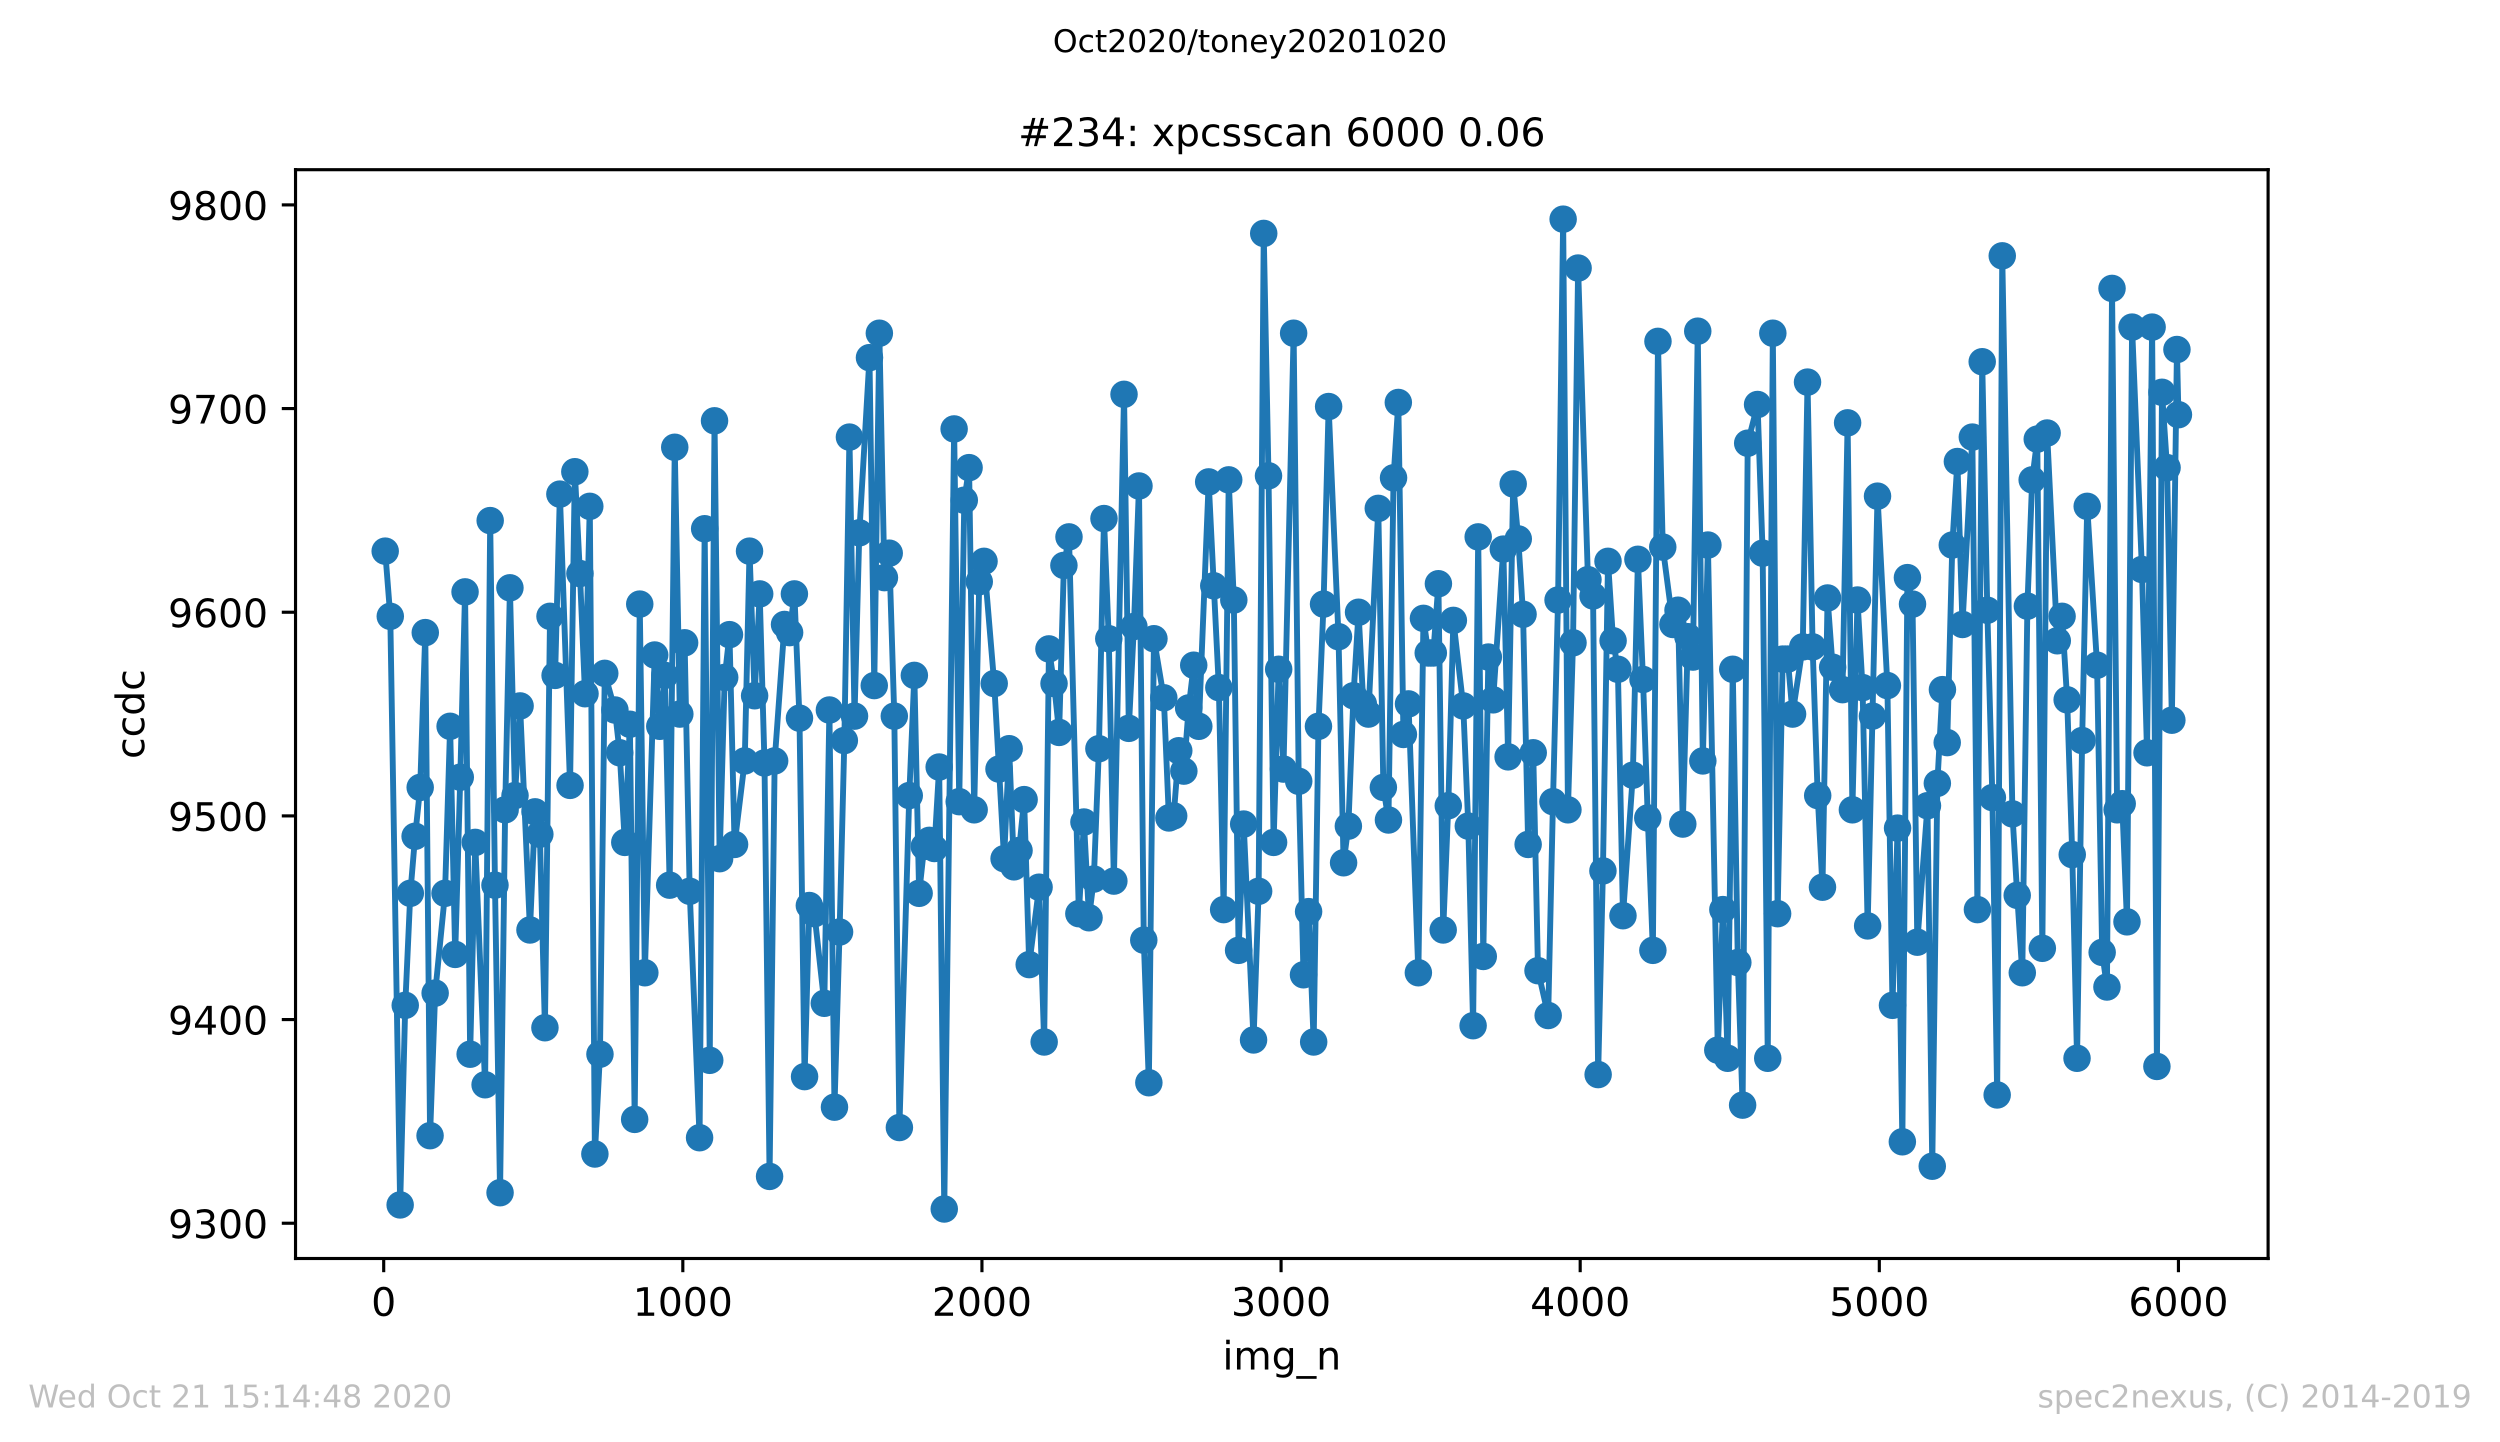 <?xml version="1.0" encoding="utf-8" standalone="no"?>
<!DOCTYPE svg PUBLIC "-//W3C//DTD SVG 1.1//EN"
  "http://www.w3.org/Graphics/SVG/1.1/DTD/svg11.dtd">
<!-- Created with matplotlib (https://matplotlib.org/) -->
<svg height="367.2pt" version="1.1" viewBox="0 0 636.48 367.2" width="636.48pt" xmlns="http://www.w3.org/2000/svg" xmlns:xlink="http://www.w3.org/1999/xlink">
 <defs>
  <style type="text/css">
*{stroke-linecap:butt;stroke-linejoin:round;}
  </style>
 </defs>
 <g id="figure_1">
  <g id="patch_1">
   <path d="M 0 367.2 
L 636.48 367.2 
L 636.48 0 
L 0 0 
z
" style="fill:#ffffff;"/>
  </g>
  <g id="axes_1">
   <g id="patch_2">
    <path d="M 75.24 320.4 
L 577.44 320.4 
L 577.44 43.2 
L 75.24 43.2 
z
" style="fill:#ffffff;"/>
   </g>
   <g id="matplotlib.axis_1">
    <g id="xtick_1">
     <g id="line2d_1">
      <defs>
       <path d="M 0 0 
L 0 3.5 
" id="m93e1d18701" style="stroke:#000000;stroke-width:0.8;"/>
      </defs>
      <g>
       <use style="stroke:#000000;stroke-width:0.8;" x="97.687" xlink:href="#m93e1d18701" y="320.4"/>
      </g>
     </g>
     <g id="text_1">
      <!-- 0 -->
      <defs>
       <path d="M 31.781 66.406 
Q 24.172 66.406 20.328 58.906 
Q 16.5 51.422 16.5 36.375 
Q 16.5 21.391 20.328 13.891 
Q 24.172 6.391 31.781 6.391 
Q 39.453 6.391 43.281 13.891 
Q 47.125 21.391 47.125 36.375 
Q 47.125 51.422 43.281 58.906 
Q 39.453 66.406 31.781 66.406 
z
M 31.781 74.219 
Q 44.047 74.219 50.516 64.516 
Q 56.984 54.828 56.984 36.375 
Q 56.984 17.969 50.516 8.266 
Q 44.047 -1.422 31.781 -1.422 
Q 19.531 -1.422 13.062 8.266 
Q 6.594 17.969 6.594 36.375 
Q 6.594 54.828 13.062 64.516 
Q 19.531 74.219 31.781 74.219 
z
" id="DejaVuSans-48"/>
      </defs>
      <g transform="translate(94.505 334.998)scale(0.1 -0.1)">
       <use xlink:href="#DejaVuSans-48"/>
      </g>
     </g>
    </g>
    <g id="xtick_2">
     <g id="line2d_2">
      <g>
       <use style="stroke:#000000;stroke-width:0.8;" x="173.841" xlink:href="#m93e1d18701" y="320.4"/>
      </g>
     </g>
     <g id="text_2">
      <!-- 1000 -->
      <defs>
       <path d="M 12.406 8.297 
L 28.516 8.297 
L 28.516 63.922 
L 10.984 60.406 
L 10.984 69.391 
L 28.422 72.906 
L 38.281 72.906 
L 38.281 8.297 
L 54.391 8.297 
L 54.391 0 
L 12.406 0 
z
" id="DejaVuSans-49"/>
      </defs>
      <g transform="translate(161.116 334.998)scale(0.1 -0.1)">
       <use xlink:href="#DejaVuSans-49"/>
       <use x="63.623" xlink:href="#DejaVuSans-48"/>
       <use x="127.246" xlink:href="#DejaVuSans-48"/>
       <use x="190.869" xlink:href="#DejaVuSans-48"/>
      </g>
     </g>
    </g>
    <g id="xtick_3">
     <g id="line2d_3">
      <g>
       <use style="stroke:#000000;stroke-width:0.8;" x="249.995" xlink:href="#m93e1d18701" y="320.4"/>
      </g>
     </g>
     <g id="text_3">
      <!-- 2000 -->
      <defs>
       <path d="M 19.188 8.297 
L 53.609 8.297 
L 53.609 0 
L 7.328 0 
L 7.328 8.297 
Q 12.938 14.109 22.625 23.891 
Q 32.328 33.688 34.812 36.531 
Q 39.547 41.844 41.422 45.531 
Q 43.312 49.219 43.312 52.781 
Q 43.312 58.594 39.234 62.25 
Q 35.156 65.922 28.609 65.922 
Q 23.969 65.922 18.812 64.312 
Q 13.672 62.703 7.812 59.422 
L 7.812 69.391 
Q 13.766 71.781 18.938 73 
Q 24.125 74.219 28.422 74.219 
Q 39.75 74.219 46.484 68.547 
Q 53.219 62.891 53.219 53.422 
Q 53.219 48.922 51.531 44.891 
Q 49.859 40.875 45.406 35.406 
Q 44.188 33.984 37.641 27.219 
Q 31.109 20.453 19.188 8.297 
z
" id="DejaVuSans-50"/>
      </defs>
      <g transform="translate(237.27 334.998)scale(0.1 -0.1)">
       <use xlink:href="#DejaVuSans-50"/>
       <use x="63.623" xlink:href="#DejaVuSans-48"/>
       <use x="127.246" xlink:href="#DejaVuSans-48"/>
       <use x="190.869" xlink:href="#DejaVuSans-48"/>
      </g>
     </g>
    </g>
    <g id="xtick_4">
     <g id="line2d_4">
      <g>
       <use style="stroke:#000000;stroke-width:0.8;" x="326.15" xlink:href="#m93e1d18701" y="320.4"/>
      </g>
     </g>
     <g id="text_4">
      <!-- 3000 -->
      <defs>
       <path d="M 40.578 39.312 
Q 47.656 37.797 51.625 33 
Q 55.609 28.219 55.609 21.188 
Q 55.609 10.406 48.188 4.484 
Q 40.766 -1.422 27.094 -1.422 
Q 22.516 -1.422 17.656 -0.516 
Q 12.797 0.391 7.625 2.203 
L 7.625 11.719 
Q 11.719 9.328 16.594 8.109 
Q 21.484 6.891 26.812 6.891 
Q 36.078 6.891 40.938 10.547 
Q 45.797 14.203 45.797 21.188 
Q 45.797 27.641 41.281 31.266 
Q 36.766 34.906 28.719 34.906 
L 20.219 34.906 
L 20.219 43.016 
L 29.109 43.016 
Q 36.375 43.016 40.234 45.922 
Q 44.094 48.828 44.094 54.297 
Q 44.094 59.906 40.109 62.906 
Q 36.141 65.922 28.719 65.922 
Q 24.656 65.922 20.016 65.031 
Q 15.375 64.156 9.812 62.312 
L 9.812 71.094 
Q 15.438 72.656 20.344 73.438 
Q 25.25 74.219 29.594 74.219 
Q 40.828 74.219 47.359 69.109 
Q 53.906 64.016 53.906 55.328 
Q 53.906 49.266 50.438 45.094 
Q 46.969 40.922 40.578 39.312 
z
" id="DejaVuSans-51"/>
      </defs>
      <g transform="translate(313.425 334.998)scale(0.1 -0.1)">
       <use xlink:href="#DejaVuSans-51"/>
       <use x="63.623" xlink:href="#DejaVuSans-48"/>
       <use x="127.246" xlink:href="#DejaVuSans-48"/>
       <use x="190.869" xlink:href="#DejaVuSans-48"/>
      </g>
     </g>
    </g>
    <g id="xtick_5">
     <g id="line2d_5">
      <g>
       <use style="stroke:#000000;stroke-width:0.8;" x="402.304" xlink:href="#m93e1d18701" y="320.4"/>
      </g>
     </g>
     <g id="text_5">
      <!-- 4000 -->
      <defs>
       <path d="M 37.797 64.312 
L 12.891 25.391 
L 37.797 25.391 
z
M 35.203 72.906 
L 47.609 72.906 
L 47.609 25.391 
L 58.016 25.391 
L 58.016 17.188 
L 47.609 17.188 
L 47.609 0 
L 37.797 0 
L 37.797 17.188 
L 4.891 17.188 
L 4.891 26.703 
z
" id="DejaVuSans-52"/>
      </defs>
      <g transform="translate(389.579 334.998)scale(0.1 -0.1)">
       <use xlink:href="#DejaVuSans-52"/>
       <use x="63.623" xlink:href="#DejaVuSans-48"/>
       <use x="127.246" xlink:href="#DejaVuSans-48"/>
       <use x="190.869" xlink:href="#DejaVuSans-48"/>
      </g>
     </g>
    </g>
    <g id="xtick_6">
     <g id="line2d_6">
      <g>
       <use style="stroke:#000000;stroke-width:0.8;" x="478.458" xlink:href="#m93e1d18701" y="320.4"/>
      </g>
     </g>
     <g id="text_6">
      <!-- 5000 -->
      <defs>
       <path d="M 10.797 72.906 
L 49.516 72.906 
L 49.516 64.594 
L 19.828 64.594 
L 19.828 46.734 
Q 21.969 47.469 24.109 47.828 
Q 26.266 48.188 28.422 48.188 
Q 40.625 48.188 47.75 41.5 
Q 54.891 34.812 54.891 23.391 
Q 54.891 11.625 47.562 5.094 
Q 40.234 -1.422 26.906 -1.422 
Q 22.312 -1.422 17.547 -0.641 
Q 12.797 0.141 7.719 1.703 
L 7.719 11.625 
Q 12.109 9.234 16.797 8.062 
Q 21.484 6.891 26.703 6.891 
Q 35.156 6.891 40.078 11.328 
Q 45.016 15.766 45.016 23.391 
Q 45.016 31 40.078 35.438 
Q 35.156 39.891 26.703 39.891 
Q 22.75 39.891 18.812 39.016 
Q 14.891 38.141 10.797 36.281 
z
" id="DejaVuSans-53"/>
      </defs>
      <g transform="translate(465.733 334.998)scale(0.1 -0.1)">
       <use xlink:href="#DejaVuSans-53"/>
       <use x="63.623" xlink:href="#DejaVuSans-48"/>
       <use x="127.246" xlink:href="#DejaVuSans-48"/>
       <use x="190.869" xlink:href="#DejaVuSans-48"/>
      </g>
     </g>
    </g>
    <g id="xtick_7">
     <g id="line2d_7">
      <g>
       <use style="stroke:#000000;stroke-width:0.8;" x="554.613" xlink:href="#m93e1d18701" y="320.4"/>
      </g>
     </g>
     <g id="text_7">
      <!-- 6000 -->
      <defs>
       <path d="M 33.016 40.375 
Q 26.375 40.375 22.484 35.828 
Q 18.609 31.297 18.609 23.391 
Q 18.609 15.531 22.484 10.953 
Q 26.375 6.391 33.016 6.391 
Q 39.656 6.391 43.531 10.953 
Q 47.406 15.531 47.406 23.391 
Q 47.406 31.297 43.531 35.828 
Q 39.656 40.375 33.016 40.375 
z
M 52.594 71.297 
L 52.594 62.312 
Q 48.875 64.062 45.094 64.984 
Q 41.312 65.922 37.594 65.922 
Q 27.828 65.922 22.672 59.328 
Q 17.531 52.734 16.797 39.406 
Q 19.672 43.656 24.016 45.922 
Q 28.375 48.188 33.594 48.188 
Q 44.578 48.188 50.953 41.516 
Q 57.328 34.859 57.328 23.391 
Q 57.328 12.156 50.688 5.359 
Q 44.047 -1.422 33.016 -1.422 
Q 20.359 -1.422 13.672 8.266 
Q 6.984 17.969 6.984 36.375 
Q 6.984 53.656 15.188 63.938 
Q 23.391 74.219 37.203 74.219 
Q 40.922 74.219 44.703 73.484 
Q 48.484 72.75 52.594 71.297 
z
" id="DejaVuSans-54"/>
      </defs>
      <g transform="translate(541.888 334.998)scale(0.1 -0.1)">
       <use xlink:href="#DejaVuSans-54"/>
       <use x="63.623" xlink:href="#DejaVuSans-48"/>
       <use x="127.246" xlink:href="#DejaVuSans-48"/>
       <use x="190.869" xlink:href="#DejaVuSans-48"/>
      </g>
     </g>
    </g>
    <g id="text_8">
     <!-- img_n -->
     <defs>
      <path d="M 9.422 54.688 
L 18.406 54.688 
L 18.406 0 
L 9.422 0 
z
M 9.422 75.984 
L 18.406 75.984 
L 18.406 64.594 
L 9.422 64.594 
z
" id="DejaVuSans-105"/>
      <path d="M 52 44.188 
Q 55.375 50.25 60.062 53.125 
Q 64.75 56 71.094 56 
Q 79.641 56 84.281 50.016 
Q 88.922 44.047 88.922 33.016 
L 88.922 0 
L 79.891 0 
L 79.891 32.719 
Q 79.891 40.578 77.094 44.375 
Q 74.312 48.188 68.609 48.188 
Q 61.625 48.188 57.562 43.547 
Q 53.516 38.922 53.516 30.906 
L 53.516 0 
L 44.484 0 
L 44.484 32.719 
Q 44.484 40.625 41.703 44.406 
Q 38.922 48.188 33.109 48.188 
Q 26.219 48.188 22.156 43.531 
Q 18.109 38.875 18.109 30.906 
L 18.109 0 
L 9.078 0 
L 9.078 54.688 
L 18.109 54.688 
L 18.109 46.188 
Q 21.188 51.219 25.484 53.609 
Q 29.781 56 35.688 56 
Q 41.656 56 45.828 52.969 
Q 50 49.953 52 44.188 
z
" id="DejaVuSans-109"/>
      <path d="M 45.406 27.984 
Q 45.406 37.75 41.375 43.109 
Q 37.359 48.484 30.078 48.484 
Q 22.859 48.484 18.828 43.109 
Q 14.797 37.75 14.797 27.984 
Q 14.797 18.266 18.828 12.891 
Q 22.859 7.516 30.078 7.516 
Q 37.359 7.516 41.375 12.891 
Q 45.406 18.266 45.406 27.984 
z
M 54.391 6.781 
Q 54.391 -7.172 48.188 -13.984 
Q 42 -20.797 29.203 -20.797 
Q 24.469 -20.797 20.266 -20.094 
Q 16.062 -19.391 12.109 -17.922 
L 12.109 -9.188 
Q 16.062 -11.328 19.922 -12.344 
Q 23.781 -13.375 27.781 -13.375 
Q 36.625 -13.375 41.016 -8.766 
Q 45.406 -4.156 45.406 5.172 
L 45.406 9.625 
Q 42.625 4.781 38.281 2.391 
Q 33.938 0 27.875 0 
Q 17.828 0 11.672 7.656 
Q 5.516 15.328 5.516 27.984 
Q 5.516 40.672 11.672 48.328 
Q 17.828 56 27.875 56 
Q 33.938 56 38.281 53.609 
Q 42.625 51.219 45.406 46.391 
L 45.406 54.688 
L 54.391 54.688 
z
" id="DejaVuSans-103"/>
      <path d="M 50.984 -16.609 
L 50.984 -23.578 
L -0.984 -23.578 
L -0.984 -16.609 
z
" id="DejaVuSans-95"/>
      <path d="M 54.891 33.016 
L 54.891 0 
L 45.906 0 
L 45.906 32.719 
Q 45.906 40.484 42.875 44.328 
Q 39.844 48.188 33.797 48.188 
Q 26.516 48.188 22.312 43.547 
Q 18.109 38.922 18.109 30.906 
L 18.109 0 
L 9.078 0 
L 9.078 54.688 
L 18.109 54.688 
L 18.109 46.188 
Q 21.344 51.125 25.703 53.562 
Q 30.078 56 35.797 56 
Q 45.219 56 50.047 50.172 
Q 54.891 44.344 54.891 33.016 
z
" id="DejaVuSans-110"/>
     </defs>
     <g transform="translate(311.238 348.677)scale(0.1 -0.1)">
      <use xlink:href="#DejaVuSans-105"/>
      <use x="27.783" xlink:href="#DejaVuSans-109"/>
      <use x="125.195" xlink:href="#DejaVuSans-103"/>
      <use x="188.672" xlink:href="#DejaVuSans-95"/>
      <use x="238.672" xlink:href="#DejaVuSans-110"/>
     </g>
    </g>
   </g>
   <g id="matplotlib.axis_2">
    <g id="ytick_1">
     <g id="line2d_8">
      <defs>
       <path d="M 0 0 
L -3.5 0 
" id="mc7d5da23ad" style="stroke:#000000;stroke-width:0.8;"/>
      </defs>
      <g>
       <use style="stroke:#000000;stroke-width:0.8;" x="75.24" xlink:href="#mc7d5da23ad" y="311.43"/>
      </g>
     </g>
     <g id="text_9">
      <!-- 9300 -->
      <defs>
       <path d="M 10.984 1.516 
L 10.984 10.5 
Q 14.703 8.734 18.5 7.812 
Q 22.312 6.891 25.984 6.891 
Q 35.75 6.891 40.891 13.453 
Q 46.047 20.016 46.781 33.406 
Q 43.953 29.203 39.594 26.953 
Q 35.25 24.703 29.984 24.703 
Q 19.047 24.703 12.672 31.312 
Q 6.297 37.938 6.297 49.422 
Q 6.297 60.641 12.938 67.422 
Q 19.578 74.219 30.609 74.219 
Q 43.266 74.219 49.922 64.516 
Q 56.594 54.828 56.594 36.375 
Q 56.594 19.141 48.406 8.859 
Q 40.234 -1.422 26.422 -1.422 
Q 22.703 -1.422 18.891 -0.688 
Q 15.094 0.047 10.984 1.516 
z
M 30.609 32.422 
Q 37.25 32.422 41.125 36.953 
Q 45.016 41.5 45.016 49.422 
Q 45.016 57.281 41.125 61.844 
Q 37.25 66.406 30.609 66.406 
Q 23.969 66.406 20.094 61.844 
Q 16.219 57.281 16.219 49.422 
Q 16.219 41.5 20.094 36.953 
Q 23.969 32.422 30.609 32.422 
z
" id="DejaVuSans-57"/>
      </defs>
      <g transform="translate(42.79 315.229)scale(0.1 -0.1)">
       <use xlink:href="#DejaVuSans-57"/>
       <use x="63.623" xlink:href="#DejaVuSans-51"/>
       <use x="127.246" xlink:href="#DejaVuSans-48"/>
       <use x="190.869" xlink:href="#DejaVuSans-48"/>
      </g>
     </g>
    </g>
    <g id="ytick_2">
     <g id="line2d_9">
      <g>
       <use style="stroke:#000000;stroke-width:0.8;" x="75.24" xlink:href="#mc7d5da23ad" y="259.578"/>
      </g>
     </g>
     <g id="text_10">
      <!-- 9400 -->
      <g transform="translate(42.79 263.377)scale(0.1 -0.1)">
       <use xlink:href="#DejaVuSans-57"/>
       <use x="63.623" xlink:href="#DejaVuSans-52"/>
       <use x="127.246" xlink:href="#DejaVuSans-48"/>
       <use x="190.869" xlink:href="#DejaVuSans-48"/>
      </g>
     </g>
    </g>
    <g id="ytick_3">
     <g id="line2d_10">
      <g>
       <use style="stroke:#000000;stroke-width:0.8;" x="75.24" xlink:href="#mc7d5da23ad" y="207.726"/>
      </g>
     </g>
     <g id="text_11">
      <!-- 9500 -->
      <g transform="translate(42.79 211.525)scale(0.1 -0.1)">
       <use xlink:href="#DejaVuSans-57"/>
       <use x="63.623" xlink:href="#DejaVuSans-53"/>
       <use x="127.246" xlink:href="#DejaVuSans-48"/>
       <use x="190.869" xlink:href="#DejaVuSans-48"/>
      </g>
     </g>
    </g>
    <g id="ytick_4">
     <g id="line2d_11">
      <g>
       <use style="stroke:#000000;stroke-width:0.8;" x="75.24" xlink:href="#mc7d5da23ad" y="155.874"/>
      </g>
     </g>
     <g id="text_12">
      <!-- 9600 -->
      <g transform="translate(42.79 159.673)scale(0.1 -0.1)">
       <use xlink:href="#DejaVuSans-57"/>
       <use x="63.623" xlink:href="#DejaVuSans-54"/>
       <use x="127.246" xlink:href="#DejaVuSans-48"/>
       <use x="190.869" xlink:href="#DejaVuSans-48"/>
      </g>
     </g>
    </g>
    <g id="ytick_5">
     <g id="line2d_12">
      <g>
       <use style="stroke:#000000;stroke-width:0.8;" x="75.24" xlink:href="#mc7d5da23ad" y="104.022"/>
      </g>
     </g>
     <g id="text_13">
      <!-- 9700 -->
      <defs>
       <path d="M 8.203 72.906 
L 55.078 72.906 
L 55.078 68.703 
L 28.609 0 
L 18.312 0 
L 43.219 64.594 
L 8.203 64.594 
z
" id="DejaVuSans-55"/>
      </defs>
      <g transform="translate(42.79 107.821)scale(0.1 -0.1)">
       <use xlink:href="#DejaVuSans-57"/>
       <use x="63.623" xlink:href="#DejaVuSans-55"/>
       <use x="127.246" xlink:href="#DejaVuSans-48"/>
       <use x="190.869" xlink:href="#DejaVuSans-48"/>
      </g>
     </g>
    </g>
    <g id="ytick_6">
     <g id="line2d_13">
      <g>
       <use style="stroke:#000000;stroke-width:0.8;" x="75.24" xlink:href="#mc7d5da23ad" y="52.17"/>
      </g>
     </g>
     <g id="text_14">
      <!-- 9800 -->
      <defs>
       <path d="M 31.781 34.625 
Q 24.75 34.625 20.719 30.859 
Q 16.703 27.094 16.703 20.516 
Q 16.703 13.922 20.719 10.156 
Q 24.75 6.391 31.781 6.391 
Q 38.812 6.391 42.859 10.172 
Q 46.922 13.969 46.922 20.516 
Q 46.922 27.094 42.891 30.859 
Q 38.875 34.625 31.781 34.625 
z
M 21.922 38.812 
Q 15.578 40.375 12.031 44.719 
Q 8.5 49.078 8.5 55.328 
Q 8.5 64.062 14.719 69.141 
Q 20.953 74.219 31.781 74.219 
Q 42.672 74.219 48.875 69.141 
Q 55.078 64.062 55.078 55.328 
Q 55.078 49.078 51.531 44.719 
Q 48 40.375 41.703 38.812 
Q 48.828 37.156 52.797 32.312 
Q 56.781 27.484 56.781 20.516 
Q 56.781 9.906 50.312 4.234 
Q 43.844 -1.422 31.781 -1.422 
Q 19.734 -1.422 13.25 4.234 
Q 6.781 9.906 6.781 20.516 
Q 6.781 27.484 10.781 32.312 
Q 14.797 37.156 21.922 38.812 
z
M 18.312 54.391 
Q 18.312 48.734 21.844 45.562 
Q 25.391 42.391 31.781 42.391 
Q 38.141 42.391 41.719 45.562 
Q 45.312 48.734 45.312 54.391 
Q 45.312 60.062 41.719 63.234 
Q 38.141 66.406 31.781 66.406 
Q 25.391 66.406 21.844 63.234 
Q 18.312 60.062 18.312 54.391 
z
" id="DejaVuSans-56"/>
      </defs>
      <g transform="translate(42.79 55.97)scale(0.1 -0.1)">
       <use xlink:href="#DejaVuSans-57"/>
       <use x="63.623" xlink:href="#DejaVuSans-56"/>
       <use x="127.246" xlink:href="#DejaVuSans-48"/>
       <use x="190.869" xlink:href="#DejaVuSans-48"/>
      </g>
     </g>
    </g>
    <g id="text_15">
     <!-- ccdc -->
     <defs>
      <path d="M 48.781 52.594 
L 48.781 44.188 
Q 44.969 46.297 41.141 47.344 
Q 37.312 48.391 33.406 48.391 
Q 24.656 48.391 19.812 42.844 
Q 14.984 37.312 14.984 27.297 
Q 14.984 17.281 19.812 11.734 
Q 24.656 6.203 33.406 6.203 
Q 37.312 6.203 41.141 7.25 
Q 44.969 8.297 48.781 10.406 
L 48.781 2.094 
Q 45.016 0.344 40.984 -0.531 
Q 36.969 -1.422 32.422 -1.422 
Q 20.062 -1.422 12.781 6.344 
Q 5.516 14.109 5.516 27.297 
Q 5.516 40.672 12.859 48.328 
Q 20.219 56 33.016 56 
Q 37.156 56 41.109 55.141 
Q 45.062 54.297 48.781 52.594 
z
" id="DejaVuSans-99"/>
      <path d="M 45.406 46.391 
L 45.406 75.984 
L 54.391 75.984 
L 54.391 0 
L 45.406 0 
L 45.406 8.203 
Q 42.578 3.328 38.25 0.953 
Q 33.938 -1.422 27.875 -1.422 
Q 17.969 -1.422 11.734 6.484 
Q 5.516 14.406 5.516 27.297 
Q 5.516 40.188 11.734 48.094 
Q 17.969 56 27.875 56 
Q 33.938 56 38.25 53.625 
Q 42.578 51.266 45.406 46.391 
z
M 14.797 27.297 
Q 14.797 17.391 18.875 11.75 
Q 22.953 6.109 30.078 6.109 
Q 37.203 6.109 41.297 11.75 
Q 45.406 17.391 45.406 27.297 
Q 45.406 37.203 41.297 42.844 
Q 37.203 48.484 30.078 48.484 
Q 22.953 48.484 18.875 42.844 
Q 14.797 37.203 14.797 27.297 
z
" id="DejaVuSans-100"/>
     </defs>
     <g transform="translate(36.71 193.222)rotate(-90)scale(0.1 -0.1)">
      <use xlink:href="#DejaVuSans-99"/>
      <use x="54.98" xlink:href="#DejaVuSans-99"/>
      <use x="109.961" xlink:href="#DejaVuSans-100"/>
      <use x="173.438" xlink:href="#DejaVuSans-99"/>
     </g>
    </g>
   </g>
   <g id="line2d_14">
    <path clip-path="url(#p3e2740602a)" d="M 98.067 140.319 
L 99.362 156.911 
L 101.875 306.763 
L 103.17 255.948 
L 104.464 227.43 
L 105.683 212.911 
L 106.977 200.467 
L 108.272 161.059 
L 109.49 289.133 
L 110.785 252.837 
L 113.298 227.43 
L 114.593 184.911 
L 115.887 242.985 
L 117.182 197.874 
L 118.4 150.689 
L 119.695 268.393 
L 120.99 214.467 
L 123.503 276.17 
L 124.797 132.541 
L 126.016 225.356 
L 127.311 303.652 
L 128.605 206.17 
L 129.824 149.652 
L 131.118 202.541 
L 132.413 179.726 
L 134.926 236.763 
L 136.221 206.689 
L 137.439 212.393 
L 138.734 261.652 
L 140.028 156.911 
L 141.323 171.948 
L 142.541 125.8 
L 145.131 199.948 
L 146.349 120.096 
L 147.644 146.022 
L 148.938 176.615 
L 150.157 128.911 
L 151.451 293.8 
L 152.746 268.393 
L 153.965 171.43 
L 156.554 180.763 
L 157.772 191.652 
L 159.067 214.467 
L 160.362 184.393 
L 161.58 284.985 
L 162.875 153.8 
L 164.169 247.652 
L 166.682 166.763 
L 167.977 184.911 
L 169.272 171.948 
L 170.49 225.356 
L 171.785 113.874 
L 173.079 181.8 
L 174.298 163.652 
L 175.592 226.911 
L 178.106 289.652 
L 179.4 134.615 
L 180.695 269.948 
L 181.913 107.133 
L 183.208 218.615 
L 184.502 172.467 
L 185.721 161.578 
L 187.016 214.985 
L 189.605 193.726 
L 190.823 140.319 
L 192.118 177.133 
L 193.413 151.207 
L 194.631 194.244 
L 195.926 299.504 
L 197.22 193.726 
L 199.733 158.985 
L 201.028 161.059 
L 202.246 151.207 
L 203.541 182.837 
L 204.836 274.096 
L 206.054 230.541 
L 207.349 232.615 
L 209.862 255.43 
L 211.157 180.763 
L 212.451 281.874 
L 213.746 237.281 
L 214.964 188.541 
L 216.259 111.281 
L 217.553 182.319 
L 218.772 135.652 
L 221.361 91.059 
L 222.58 174.541 
L 223.874 84.837 
L 225.169 147.059 
L 226.387 140.837 
L 227.682 182.319 
L 228.977 287.059 
L 231.49 202.541 
L 232.784 171.948 
L 234.003 227.43 
L 235.297 215.504 
L 236.592 213.948 
L 237.887 216.022 
L 239.105 195.281 
L 240.4 307.8 
L 242.913 109.207 
L 244.208 204.096 
L 245.502 127.356 
L 246.721 119.059 
L 248.015 206.17 
L 249.31 148.096 
L 250.528 142.911 
L 253.118 174.022 
L 255.631 218.615 
L 256.925 190.615 
L 258.144 220.689 
L 259.438 216.541 
L 260.733 203.578 
L 262.028 245.578 
L 264.541 225.874 
L 265.835 265.281 
L 267.054 165.207 
L 268.348 174.022 
L 269.643 186.467 
L 270.862 143.948 
L 272.156 136.689 
L 274.669 232.615 
L 275.964 209.281 
L 277.259 233.652 
L 278.477 223.8 
L 279.772 190.615 
L 281.066 132.022 
L 282.285 162.615 
L 283.579 224.319 
L 286.169 100.393 
L 287.387 185.43 
L 288.682 159.504 
L 289.976 123.726 
L 291.195 239.356 
L 292.489 275.652 
L 293.784 162.615 
L 296.297 177.652 
L 297.592 208.244 
L 298.81 207.726 
L 300.105 191.133 
L 301.399 196.319 
L 302.618 180.244 
L 303.913 169.356 
L 305.207 184.911 
L 307.72 122.689 
L 310.31 175.059 
L 311.528 231.578 
L 312.823 122.17 
L 314.117 152.763 
L 315.336 241.948 
L 316.63 209.8 
L 319.143 264.763 
L 320.438 226.911 
L 321.733 59.43 
L 322.951 121.133 
L 324.246 214.467 
L 325.54 170.393 
L 326.759 195.8 
L 329.348 84.837 
L 330.643 198.911 
L 331.861 248.17 
L 333.156 232.096 
L 334.45 265.281 
L 335.669 184.911 
L 336.964 153.8 
L 338.258 103.504 
L 340.771 162.096 
L 342.066 219.652 
L 343.284 210.319 
L 344.579 177.133 
L 345.874 155.874 
L 347.092 179.207 
L 348.387 181.8 
L 350.9 129.43 
L 352.194 200.467 
L 353.489 208.763 
L 354.784 121.652 
L 356.002 102.467 
L 357.297 186.985 
L 358.591 179.207 
L 361.104 247.652 
L 362.399 157.43 
L 363.618 166.244 
L 364.912 166.244 
L 366.207 148.615 
L 367.425 236.763 
L 368.72 205.133 
L 370.015 157.948 
L 372.528 179.726 
L 373.822 210.319 
L 375.041 261.133 
L 376.335 136.689 
L 377.63 243.504 
L 378.925 167.281 
L 380.143 178.17 
L 382.732 139.8 
L 383.951 192.689 
L 385.245 123.207 
L 386.54 137.207 
L 387.759 156.393 
L 389.053 214.985 
L 390.348 191.652 
L 391.566 247.133 
L 394.155 258.541 
L 395.374 204.096 
L 396.669 152.763 
L 397.963 55.8 
L 399.182 206.17 
L 400.476 163.652 
L 401.771 68.244 
L 404.284 147.578 
L 405.579 151.726 
L 406.873 273.578 
L 408.092 221.726 
L 409.386 142.911 
L 410.681 163.133 
L 411.899 170.393 
L 413.194 233.133 
L 415.707 197.356 
L 417.002 142.393 
L 418.296 172.985 
L 419.515 208.244 
L 420.809 241.948 
L 422.104 86.911 
L 423.323 139.281 
L 425.912 158.985 
L 427.206 155.356 
L 428.425 209.8 
L 429.72 162.096 
L 431.014 167.281 
L 432.233 84.319 
L 433.527 193.726 
L 434.822 138.763 
L 437.335 267.356 
L 438.63 231.578 
L 439.848 269.43 
L 441.143 170.393 
L 442.437 245.059 
L 443.656 281.356 
L 444.95 112.837 
L 447.464 102.985 
L 448.758 140.837 
L 450.053 269.43 
L 451.347 84.837 
L 452.566 232.615 
L 453.86 167.8 
L 455.155 167.8 
L 456.374 181.8 
L 458.963 164.689 
L 460.181 97.281 
L 461.476 164.689 
L 462.771 202.541 
L 463.989 225.874 
L 465.284 152.244 
L 466.578 169.874 
L 469.091 175.578 
L 470.386 107.652 
L 471.604 206.17 
L 472.899 152.763 
L 474.194 175.059 
L 475.488 235.726 
L 478.001 126.319 
L 480.515 174.541 
L 481.809 255.948 
L 483.104 210.837 
L 484.322 290.689 
L 485.617 147.059 
L 486.911 153.8 
L 488.13 239.874 
L 490.719 205.133 
L 491.938 296.911 
L 493.232 199.43 
L 494.527 175.578 
L 495.745 189.059 
L 497.04 138.763 
L 498.335 117.504 
L 499.629 158.985 
L 502.142 111.281 
L 503.437 231.578 
L 504.655 92.096 
L 505.95 155.356 
L 507.245 203.059 
L 508.463 278.763 
L 509.758 65.133 
L 512.347 207.207 
L 513.566 227.948 
L 514.86 247.652 
L 516.155 154.319 
L 517.373 122.17 
L 518.668 111.8 
L 519.962 241.43 
L 521.181 110.244 
L 523.77 163.133 
L 524.989 156.911 
L 526.283 178.17 
L 527.578 217.578 
L 528.796 269.43 
L 530.091 188.541 
L 531.386 128.911 
L 533.899 169.356 
L 535.193 242.467 
L 536.412 251.281 
L 537.706 73.43 
L 539.001 206.17 
L 540.296 204.615 
L 541.514 234.689 
L 542.809 83.281 
L 545.322 144.985 
L 546.617 191.652 
L 547.911 83.281 
L 549.13 271.504 
L 550.424 99.874 
L 551.719 119.059 
L 552.937 183.356 
L 554.232 88.985 
L 554.613 105.578 
L 554.613 105.578 
" style="fill:none;stroke:#1f77b4;stroke-linecap:square;stroke-width:1.5;"/>
    <defs>
     <path d="M 0 3 
C 0.796 3 1.559 2.684 2.121 2.121 
C 2.684 1.559 3 0.796 3 0 
C 3 -0.796 2.684 -1.559 2.121 -2.121 
C 1.559 -2.684 0.796 -3 0 -3 
C -0.796 -3 -1.559 -2.684 -2.121 -2.121 
C -2.684 -1.559 -3 -0.796 -3 0 
C -3 0.796 -2.684 1.559 -2.121 2.121 
C -1.559 2.684 -0.796 3 0 3 
z
" id="m132d963d81" style="stroke:#1f77b4;"/>
    </defs>
    <g clip-path="url(#p3e2740602a)">
     <use style="fill:#1f77b4;stroke:#1f77b4;" x="98.067" xlink:href="#m132d963d81" y="140.319"/>
     <use style="fill:#1f77b4;stroke:#1f77b4;" x="99.362" xlink:href="#m132d963d81" y="156.911"/>
     <use style="fill:#1f77b4;stroke:#1f77b4;" x="101.875" xlink:href="#m132d963d81" y="306.763"/>
     <use style="fill:#1f77b4;stroke:#1f77b4;" x="103.17" xlink:href="#m132d963d81" y="255.948"/>
     <use style="fill:#1f77b4;stroke:#1f77b4;" x="104.464" xlink:href="#m132d963d81" y="227.43"/>
     <use style="fill:#1f77b4;stroke:#1f77b4;" x="105.683" xlink:href="#m132d963d81" y="212.911"/>
     <use style="fill:#1f77b4;stroke:#1f77b4;" x="106.977" xlink:href="#m132d963d81" y="200.467"/>
     <use style="fill:#1f77b4;stroke:#1f77b4;" x="108.272" xlink:href="#m132d963d81" y="161.059"/>
     <use style="fill:#1f77b4;stroke:#1f77b4;" x="109.49" xlink:href="#m132d963d81" y="289.133"/>
     <use style="fill:#1f77b4;stroke:#1f77b4;" x="110.785" xlink:href="#m132d963d81" y="252.837"/>
     <use style="fill:#1f77b4;stroke:#1f77b4;" x="113.298" xlink:href="#m132d963d81" y="227.43"/>
     <use style="fill:#1f77b4;stroke:#1f77b4;" x="114.593" xlink:href="#m132d963d81" y="184.911"/>
     <use style="fill:#1f77b4;stroke:#1f77b4;" x="115.887" xlink:href="#m132d963d81" y="242.985"/>
     <use style="fill:#1f77b4;stroke:#1f77b4;" x="117.182" xlink:href="#m132d963d81" y="197.874"/>
     <use style="fill:#1f77b4;stroke:#1f77b4;" x="118.4" xlink:href="#m132d963d81" y="150.689"/>
     <use style="fill:#1f77b4;stroke:#1f77b4;" x="119.695" xlink:href="#m132d963d81" y="268.393"/>
     <use style="fill:#1f77b4;stroke:#1f77b4;" x="120.99" xlink:href="#m132d963d81" y="214.467"/>
     <use style="fill:#1f77b4;stroke:#1f77b4;" x="123.503" xlink:href="#m132d963d81" y="276.17"/>
     <use style="fill:#1f77b4;stroke:#1f77b4;" x="124.797" xlink:href="#m132d963d81" y="132.541"/>
     <use style="fill:#1f77b4;stroke:#1f77b4;" x="126.016" xlink:href="#m132d963d81" y="225.356"/>
     <use style="fill:#1f77b4;stroke:#1f77b4;" x="127.311" xlink:href="#m132d963d81" y="303.652"/>
     <use style="fill:#1f77b4;stroke:#1f77b4;" x="128.605" xlink:href="#m132d963d81" y="206.17"/>
     <use style="fill:#1f77b4;stroke:#1f77b4;" x="129.824" xlink:href="#m132d963d81" y="149.652"/>
     <use style="fill:#1f77b4;stroke:#1f77b4;" x="131.118" xlink:href="#m132d963d81" y="202.541"/>
     <use style="fill:#1f77b4;stroke:#1f77b4;" x="132.413" xlink:href="#m132d963d81" y="179.726"/>
     <use style="fill:#1f77b4;stroke:#1f77b4;" x="134.926" xlink:href="#m132d963d81" y="236.763"/>
     <use style="fill:#1f77b4;stroke:#1f77b4;" x="136.221" xlink:href="#m132d963d81" y="206.689"/>
     <use style="fill:#1f77b4;stroke:#1f77b4;" x="137.439" xlink:href="#m132d963d81" y="212.393"/>
     <use style="fill:#1f77b4;stroke:#1f77b4;" x="138.734" xlink:href="#m132d963d81" y="261.652"/>
     <use style="fill:#1f77b4;stroke:#1f77b4;" x="140.028" xlink:href="#m132d963d81" y="156.911"/>
     <use style="fill:#1f77b4;stroke:#1f77b4;" x="141.323" xlink:href="#m132d963d81" y="171.948"/>
     <use style="fill:#1f77b4;stroke:#1f77b4;" x="142.541" xlink:href="#m132d963d81" y="125.8"/>
     <use style="fill:#1f77b4;stroke:#1f77b4;" x="145.131" xlink:href="#m132d963d81" y="199.948"/>
     <use style="fill:#1f77b4;stroke:#1f77b4;" x="146.349" xlink:href="#m132d963d81" y="120.096"/>
     <use style="fill:#1f77b4;stroke:#1f77b4;" x="147.644" xlink:href="#m132d963d81" y="146.022"/>
     <use style="fill:#1f77b4;stroke:#1f77b4;" x="148.938" xlink:href="#m132d963d81" y="176.615"/>
     <use style="fill:#1f77b4;stroke:#1f77b4;" x="150.157" xlink:href="#m132d963d81" y="128.911"/>
     <use style="fill:#1f77b4;stroke:#1f77b4;" x="151.451" xlink:href="#m132d963d81" y="293.8"/>
     <use style="fill:#1f77b4;stroke:#1f77b4;" x="152.746" xlink:href="#m132d963d81" y="268.393"/>
     <use style="fill:#1f77b4;stroke:#1f77b4;" x="153.965" xlink:href="#m132d963d81" y="171.43"/>
     <use style="fill:#1f77b4;stroke:#1f77b4;" x="156.554" xlink:href="#m132d963d81" y="180.763"/>
     <use style="fill:#1f77b4;stroke:#1f77b4;" x="157.772" xlink:href="#m132d963d81" y="191.652"/>
     <use style="fill:#1f77b4;stroke:#1f77b4;" x="159.067" xlink:href="#m132d963d81" y="214.467"/>
     <use style="fill:#1f77b4;stroke:#1f77b4;" x="160.362" xlink:href="#m132d963d81" y="184.393"/>
     <use style="fill:#1f77b4;stroke:#1f77b4;" x="161.58" xlink:href="#m132d963d81" y="284.985"/>
     <use style="fill:#1f77b4;stroke:#1f77b4;" x="162.875" xlink:href="#m132d963d81" y="153.8"/>
     <use style="fill:#1f77b4;stroke:#1f77b4;" x="164.169" xlink:href="#m132d963d81" y="247.652"/>
     <use style="fill:#1f77b4;stroke:#1f77b4;" x="166.682" xlink:href="#m132d963d81" y="166.763"/>
     <use style="fill:#1f77b4;stroke:#1f77b4;" x="167.977" xlink:href="#m132d963d81" y="184.911"/>
     <use style="fill:#1f77b4;stroke:#1f77b4;" x="169.272" xlink:href="#m132d963d81" y="171.948"/>
     <use style="fill:#1f77b4;stroke:#1f77b4;" x="170.49" xlink:href="#m132d963d81" y="225.356"/>
     <use style="fill:#1f77b4;stroke:#1f77b4;" x="171.785" xlink:href="#m132d963d81" y="113.874"/>
     <use style="fill:#1f77b4;stroke:#1f77b4;" x="173.079" xlink:href="#m132d963d81" y="181.8"/>
     <use style="fill:#1f77b4;stroke:#1f77b4;" x="174.298" xlink:href="#m132d963d81" y="163.652"/>
     <use style="fill:#1f77b4;stroke:#1f77b4;" x="175.592" xlink:href="#m132d963d81" y="226.911"/>
     <use style="fill:#1f77b4;stroke:#1f77b4;" x="178.106" xlink:href="#m132d963d81" y="289.652"/>
     <use style="fill:#1f77b4;stroke:#1f77b4;" x="179.4" xlink:href="#m132d963d81" y="134.615"/>
     <use style="fill:#1f77b4;stroke:#1f77b4;" x="180.695" xlink:href="#m132d963d81" y="269.948"/>
     <use style="fill:#1f77b4;stroke:#1f77b4;" x="181.913" xlink:href="#m132d963d81" y="107.133"/>
     <use style="fill:#1f77b4;stroke:#1f77b4;" x="183.208" xlink:href="#m132d963d81" y="218.615"/>
     <use style="fill:#1f77b4;stroke:#1f77b4;" x="184.502" xlink:href="#m132d963d81" y="172.467"/>
     <use style="fill:#1f77b4;stroke:#1f77b4;" x="185.721" xlink:href="#m132d963d81" y="161.578"/>
     <use style="fill:#1f77b4;stroke:#1f77b4;" x="187.016" xlink:href="#m132d963d81" y="214.985"/>
     <use style="fill:#1f77b4;stroke:#1f77b4;" x="189.605" xlink:href="#m132d963d81" y="193.726"/>
     <use style="fill:#1f77b4;stroke:#1f77b4;" x="190.823" xlink:href="#m132d963d81" y="140.319"/>
     <use style="fill:#1f77b4;stroke:#1f77b4;" x="192.118" xlink:href="#m132d963d81" y="177.133"/>
     <use style="fill:#1f77b4;stroke:#1f77b4;" x="193.413" xlink:href="#m132d963d81" y="151.207"/>
     <use style="fill:#1f77b4;stroke:#1f77b4;" x="194.631" xlink:href="#m132d963d81" y="194.244"/>
     <use style="fill:#1f77b4;stroke:#1f77b4;" x="195.926" xlink:href="#m132d963d81" y="299.504"/>
     <use style="fill:#1f77b4;stroke:#1f77b4;" x="197.22" xlink:href="#m132d963d81" y="193.726"/>
     <use style="fill:#1f77b4;stroke:#1f77b4;" x="199.733" xlink:href="#m132d963d81" y="158.985"/>
     <use style="fill:#1f77b4;stroke:#1f77b4;" x="201.028" xlink:href="#m132d963d81" y="161.059"/>
     <use style="fill:#1f77b4;stroke:#1f77b4;" x="202.246" xlink:href="#m132d963d81" y="151.207"/>
     <use style="fill:#1f77b4;stroke:#1f77b4;" x="203.541" xlink:href="#m132d963d81" y="182.837"/>
     <use style="fill:#1f77b4;stroke:#1f77b4;" x="204.836" xlink:href="#m132d963d81" y="274.096"/>
     <use style="fill:#1f77b4;stroke:#1f77b4;" x="206.054" xlink:href="#m132d963d81" y="230.541"/>
     <use style="fill:#1f77b4;stroke:#1f77b4;" x="207.349" xlink:href="#m132d963d81" y="232.615"/>
     <use style="fill:#1f77b4;stroke:#1f77b4;" x="209.862" xlink:href="#m132d963d81" y="255.43"/>
     <use style="fill:#1f77b4;stroke:#1f77b4;" x="211.157" xlink:href="#m132d963d81" y="180.763"/>
     <use style="fill:#1f77b4;stroke:#1f77b4;" x="212.451" xlink:href="#m132d963d81" y="281.874"/>
     <use style="fill:#1f77b4;stroke:#1f77b4;" x="213.746" xlink:href="#m132d963d81" y="237.281"/>
     <use style="fill:#1f77b4;stroke:#1f77b4;" x="214.964" xlink:href="#m132d963d81" y="188.541"/>
     <use style="fill:#1f77b4;stroke:#1f77b4;" x="216.259" xlink:href="#m132d963d81" y="111.281"/>
     <use style="fill:#1f77b4;stroke:#1f77b4;" x="217.553" xlink:href="#m132d963d81" y="182.319"/>
     <use style="fill:#1f77b4;stroke:#1f77b4;" x="218.772" xlink:href="#m132d963d81" y="135.652"/>
     <use style="fill:#1f77b4;stroke:#1f77b4;" x="221.361" xlink:href="#m132d963d81" y="91.059"/>
     <use style="fill:#1f77b4;stroke:#1f77b4;" x="222.58" xlink:href="#m132d963d81" y="174.541"/>
     <use style="fill:#1f77b4;stroke:#1f77b4;" x="223.874" xlink:href="#m132d963d81" y="84.837"/>
     <use style="fill:#1f77b4;stroke:#1f77b4;" x="225.169" xlink:href="#m132d963d81" y="147.059"/>
     <use style="fill:#1f77b4;stroke:#1f77b4;" x="226.387" xlink:href="#m132d963d81" y="140.837"/>
     <use style="fill:#1f77b4;stroke:#1f77b4;" x="227.682" xlink:href="#m132d963d81" y="182.319"/>
     <use style="fill:#1f77b4;stroke:#1f77b4;" x="228.977" xlink:href="#m132d963d81" y="287.059"/>
     <use style="fill:#1f77b4;stroke:#1f77b4;" x="231.49" xlink:href="#m132d963d81" y="202.541"/>
     <use style="fill:#1f77b4;stroke:#1f77b4;" x="232.784" xlink:href="#m132d963d81" y="171.948"/>
     <use style="fill:#1f77b4;stroke:#1f77b4;" x="234.003" xlink:href="#m132d963d81" y="227.43"/>
     <use style="fill:#1f77b4;stroke:#1f77b4;" x="235.297" xlink:href="#m132d963d81" y="215.504"/>
     <use style="fill:#1f77b4;stroke:#1f77b4;" x="236.592" xlink:href="#m132d963d81" y="213.948"/>
     <use style="fill:#1f77b4;stroke:#1f77b4;" x="237.887" xlink:href="#m132d963d81" y="216.022"/>
     <use style="fill:#1f77b4;stroke:#1f77b4;" x="239.105" xlink:href="#m132d963d81" y="195.281"/>
     <use style="fill:#1f77b4;stroke:#1f77b4;" x="240.4" xlink:href="#m132d963d81" y="307.8"/>
     <use style="fill:#1f77b4;stroke:#1f77b4;" x="242.913" xlink:href="#m132d963d81" y="109.207"/>
     <use style="fill:#1f77b4;stroke:#1f77b4;" x="244.208" xlink:href="#m132d963d81" y="204.096"/>
     <use style="fill:#1f77b4;stroke:#1f77b4;" x="245.502" xlink:href="#m132d963d81" y="127.356"/>
     <use style="fill:#1f77b4;stroke:#1f77b4;" x="246.721" xlink:href="#m132d963d81" y="119.059"/>
     <use style="fill:#1f77b4;stroke:#1f77b4;" x="248.015" xlink:href="#m132d963d81" y="206.17"/>
     <use style="fill:#1f77b4;stroke:#1f77b4;" x="249.31" xlink:href="#m132d963d81" y="148.096"/>
     <use style="fill:#1f77b4;stroke:#1f77b4;" x="250.528" xlink:href="#m132d963d81" y="142.911"/>
     <use style="fill:#1f77b4;stroke:#1f77b4;" x="253.118" xlink:href="#m132d963d81" y="174.022"/>
     <use style="fill:#1f77b4;stroke:#1f77b4;" x="254.336" xlink:href="#m132d963d81" y="195.8"/>
     <use style="fill:#1f77b4;stroke:#1f77b4;" x="255.631" xlink:href="#m132d963d81" y="218.615"/>
     <use style="fill:#1f77b4;stroke:#1f77b4;" x="256.925" xlink:href="#m132d963d81" y="190.615"/>
     <use style="fill:#1f77b4;stroke:#1f77b4;" x="258.144" xlink:href="#m132d963d81" y="220.689"/>
     <use style="fill:#1f77b4;stroke:#1f77b4;" x="259.438" xlink:href="#m132d963d81" y="216.541"/>
     <use style="fill:#1f77b4;stroke:#1f77b4;" x="260.733" xlink:href="#m132d963d81" y="203.578"/>
     <use style="fill:#1f77b4;stroke:#1f77b4;" x="262.028" xlink:href="#m132d963d81" y="245.578"/>
     <use style="fill:#1f77b4;stroke:#1f77b4;" x="264.541" xlink:href="#m132d963d81" y="225.874"/>
     <use style="fill:#1f77b4;stroke:#1f77b4;" x="265.835" xlink:href="#m132d963d81" y="265.281"/>
     <use style="fill:#1f77b4;stroke:#1f77b4;" x="267.054" xlink:href="#m132d963d81" y="165.207"/>
     <use style="fill:#1f77b4;stroke:#1f77b4;" x="268.348" xlink:href="#m132d963d81" y="174.022"/>
     <use style="fill:#1f77b4;stroke:#1f77b4;" x="269.643" xlink:href="#m132d963d81" y="186.467"/>
     <use style="fill:#1f77b4;stroke:#1f77b4;" x="270.862" xlink:href="#m132d963d81" y="143.948"/>
     <use style="fill:#1f77b4;stroke:#1f77b4;" x="272.156" xlink:href="#m132d963d81" y="136.689"/>
     <use style="fill:#1f77b4;stroke:#1f77b4;" x="274.669" xlink:href="#m132d963d81" y="232.615"/>
     <use style="fill:#1f77b4;stroke:#1f77b4;" x="275.964" xlink:href="#m132d963d81" y="209.281"/>
     <use style="fill:#1f77b4;stroke:#1f77b4;" x="277.259" xlink:href="#m132d963d81" y="233.652"/>
     <use style="fill:#1f77b4;stroke:#1f77b4;" x="278.477" xlink:href="#m132d963d81" y="223.8"/>
     <use style="fill:#1f77b4;stroke:#1f77b4;" x="279.772" xlink:href="#m132d963d81" y="190.615"/>
     <use style="fill:#1f77b4;stroke:#1f77b4;" x="281.066" xlink:href="#m132d963d81" y="132.022"/>
     <use style="fill:#1f77b4;stroke:#1f77b4;" x="282.285" xlink:href="#m132d963d81" y="162.615"/>
     <use style="fill:#1f77b4;stroke:#1f77b4;" x="283.579" xlink:href="#m132d963d81" y="224.319"/>
     <use style="fill:#1f77b4;stroke:#1f77b4;" x="286.169" xlink:href="#m132d963d81" y="100.393"/>
     <use style="fill:#1f77b4;stroke:#1f77b4;" x="287.387" xlink:href="#m132d963d81" y="185.43"/>
     <use style="fill:#1f77b4;stroke:#1f77b4;" x="288.682" xlink:href="#m132d963d81" y="159.504"/>
     <use style="fill:#1f77b4;stroke:#1f77b4;" x="289.976" xlink:href="#m132d963d81" y="123.726"/>
     <use style="fill:#1f77b4;stroke:#1f77b4;" x="291.195" xlink:href="#m132d963d81" y="239.356"/>
     <use style="fill:#1f77b4;stroke:#1f77b4;" x="292.489" xlink:href="#m132d963d81" y="275.652"/>
     <use style="fill:#1f77b4;stroke:#1f77b4;" x="293.784" xlink:href="#m132d963d81" y="162.615"/>
     <use style="fill:#1f77b4;stroke:#1f77b4;" x="296.297" xlink:href="#m132d963d81" y="177.652"/>
     <use style="fill:#1f77b4;stroke:#1f77b4;" x="297.592" xlink:href="#m132d963d81" y="208.244"/>
     <use style="fill:#1f77b4;stroke:#1f77b4;" x="298.81" xlink:href="#m132d963d81" y="207.726"/>
     <use style="fill:#1f77b4;stroke:#1f77b4;" x="300.105" xlink:href="#m132d963d81" y="191.133"/>
     <use style="fill:#1f77b4;stroke:#1f77b4;" x="301.399" xlink:href="#m132d963d81" y="196.319"/>
     <use style="fill:#1f77b4;stroke:#1f77b4;" x="302.618" xlink:href="#m132d963d81" y="180.244"/>
     <use style="fill:#1f77b4;stroke:#1f77b4;" x="303.913" xlink:href="#m132d963d81" y="169.356"/>
     <use style="fill:#1f77b4;stroke:#1f77b4;" x="305.207" xlink:href="#m132d963d81" y="184.911"/>
     <use style="fill:#1f77b4;stroke:#1f77b4;" x="307.72" xlink:href="#m132d963d81" y="122.689"/>
     <use style="fill:#1f77b4;stroke:#1f77b4;" x="309.015" xlink:href="#m132d963d81" y="149.133"/>
     <use style="fill:#1f77b4;stroke:#1f77b4;" x="310.31" xlink:href="#m132d963d81" y="175.059"/>
     <use style="fill:#1f77b4;stroke:#1f77b4;" x="311.528" xlink:href="#m132d963d81" y="231.578"/>
     <use style="fill:#1f77b4;stroke:#1f77b4;" x="312.823" xlink:href="#m132d963d81" y="122.17"/>
     <use style="fill:#1f77b4;stroke:#1f77b4;" x="314.117" xlink:href="#m132d963d81" y="152.763"/>
     <use style="fill:#1f77b4;stroke:#1f77b4;" x="315.336" xlink:href="#m132d963d81" y="241.948"/>
     <use style="fill:#1f77b4;stroke:#1f77b4;" x="316.63" xlink:href="#m132d963d81" y="209.8"/>
     <use style="fill:#1f77b4;stroke:#1f77b4;" x="319.143" xlink:href="#m132d963d81" y="264.763"/>
     <use style="fill:#1f77b4;stroke:#1f77b4;" x="320.438" xlink:href="#m132d963d81" y="226.911"/>
     <use style="fill:#1f77b4;stroke:#1f77b4;" x="321.733" xlink:href="#m132d963d81" y="59.43"/>
     <use style="fill:#1f77b4;stroke:#1f77b4;" x="322.951" xlink:href="#m132d963d81" y="121.133"/>
     <use style="fill:#1f77b4;stroke:#1f77b4;" x="324.246" xlink:href="#m132d963d81" y="214.467"/>
     <use style="fill:#1f77b4;stroke:#1f77b4;" x="325.54" xlink:href="#m132d963d81" y="170.393"/>
     <use style="fill:#1f77b4;stroke:#1f77b4;" x="326.759" xlink:href="#m132d963d81" y="195.8"/>
     <use style="fill:#1f77b4;stroke:#1f77b4;" x="329.348" xlink:href="#m132d963d81" y="84.837"/>
     <use style="fill:#1f77b4;stroke:#1f77b4;" x="330.643" xlink:href="#m132d963d81" y="198.911"/>
     <use style="fill:#1f77b4;stroke:#1f77b4;" x="331.861" xlink:href="#m132d963d81" y="248.17"/>
     <use style="fill:#1f77b4;stroke:#1f77b4;" x="333.156" xlink:href="#m132d963d81" y="232.096"/>
     <use style="fill:#1f77b4;stroke:#1f77b4;" x="334.45" xlink:href="#m132d963d81" y="265.281"/>
     <use style="fill:#1f77b4;stroke:#1f77b4;" x="335.669" xlink:href="#m132d963d81" y="184.911"/>
     <use style="fill:#1f77b4;stroke:#1f77b4;" x="336.964" xlink:href="#m132d963d81" y="153.8"/>
     <use style="fill:#1f77b4;stroke:#1f77b4;" x="338.258" xlink:href="#m132d963d81" y="103.504"/>
     <use style="fill:#1f77b4;stroke:#1f77b4;" x="340.771" xlink:href="#m132d963d81" y="162.096"/>
     <use style="fill:#1f77b4;stroke:#1f77b4;" x="342.066" xlink:href="#m132d963d81" y="219.652"/>
     <use style="fill:#1f77b4;stroke:#1f77b4;" x="343.284" xlink:href="#m132d963d81" y="210.319"/>
     <use style="fill:#1f77b4;stroke:#1f77b4;" x="344.579" xlink:href="#m132d963d81" y="177.133"/>
     <use style="fill:#1f77b4;stroke:#1f77b4;" x="345.874" xlink:href="#m132d963d81" y="155.874"/>
     <use style="fill:#1f77b4;stroke:#1f77b4;" x="347.092" xlink:href="#m132d963d81" y="179.207"/>
     <use style="fill:#1f77b4;stroke:#1f77b4;" x="348.387" xlink:href="#m132d963d81" y="181.8"/>
     <use style="fill:#1f77b4;stroke:#1f77b4;" x="350.9" xlink:href="#m132d963d81" y="129.43"/>
     <use style="fill:#1f77b4;stroke:#1f77b4;" x="352.194" xlink:href="#m132d963d81" y="200.467"/>
     <use style="fill:#1f77b4;stroke:#1f77b4;" x="353.489" xlink:href="#m132d963d81" y="208.763"/>
     <use style="fill:#1f77b4;stroke:#1f77b4;" x="354.784" xlink:href="#m132d963d81" y="121.652"/>
     <use style="fill:#1f77b4;stroke:#1f77b4;" x="356.002" xlink:href="#m132d963d81" y="102.467"/>
     <use style="fill:#1f77b4;stroke:#1f77b4;" x="357.297" xlink:href="#m132d963d81" y="186.985"/>
     <use style="fill:#1f77b4;stroke:#1f77b4;" x="358.591" xlink:href="#m132d963d81" y="179.207"/>
     <use style="fill:#1f77b4;stroke:#1f77b4;" x="361.104" xlink:href="#m132d963d81" y="247.652"/>
     <use style="fill:#1f77b4;stroke:#1f77b4;" x="362.399" xlink:href="#m132d963d81" y="157.43"/>
     <use style="fill:#1f77b4;stroke:#1f77b4;" x="363.618" xlink:href="#m132d963d81" y="166.244"/>
     <use style="fill:#1f77b4;stroke:#1f77b4;" x="364.912" xlink:href="#m132d963d81" y="166.244"/>
     <use style="fill:#1f77b4;stroke:#1f77b4;" x="366.207" xlink:href="#m132d963d81" y="148.615"/>
     <use style="fill:#1f77b4;stroke:#1f77b4;" x="367.425" xlink:href="#m132d963d81" y="236.763"/>
     <use style="fill:#1f77b4;stroke:#1f77b4;" x="368.72" xlink:href="#m132d963d81" y="205.133"/>
     <use style="fill:#1f77b4;stroke:#1f77b4;" x="370.015" xlink:href="#m132d963d81" y="157.948"/>
     <use style="fill:#1f77b4;stroke:#1f77b4;" x="372.528" xlink:href="#m132d963d81" y="179.726"/>
     <use style="fill:#1f77b4;stroke:#1f77b4;" x="373.822" xlink:href="#m132d963d81" y="210.319"/>
     <use style="fill:#1f77b4;stroke:#1f77b4;" x="375.041" xlink:href="#m132d963d81" y="261.133"/>
     <use style="fill:#1f77b4;stroke:#1f77b4;" x="376.335" xlink:href="#m132d963d81" y="136.689"/>
     <use style="fill:#1f77b4;stroke:#1f77b4;" x="377.63" xlink:href="#m132d963d81" y="243.504"/>
     <use style="fill:#1f77b4;stroke:#1f77b4;" x="378.925" xlink:href="#m132d963d81" y="167.281"/>
     <use style="fill:#1f77b4;stroke:#1f77b4;" x="380.143" xlink:href="#m132d963d81" y="178.17"/>
     <use style="fill:#1f77b4;stroke:#1f77b4;" x="382.732" xlink:href="#m132d963d81" y="139.8"/>
     <use style="fill:#1f77b4;stroke:#1f77b4;" x="383.951" xlink:href="#m132d963d81" y="192.689"/>
     <use style="fill:#1f77b4;stroke:#1f77b4;" x="385.245" xlink:href="#m132d963d81" y="123.207"/>
     <use style="fill:#1f77b4;stroke:#1f77b4;" x="386.54" xlink:href="#m132d963d81" y="137.207"/>
     <use style="fill:#1f77b4;stroke:#1f77b4;" x="387.759" xlink:href="#m132d963d81" y="156.393"/>
     <use style="fill:#1f77b4;stroke:#1f77b4;" x="389.053" xlink:href="#m132d963d81" y="214.985"/>
     <use style="fill:#1f77b4;stroke:#1f77b4;" x="390.348" xlink:href="#m132d963d81" y="191.652"/>
     <use style="fill:#1f77b4;stroke:#1f77b4;" x="391.566" xlink:href="#m132d963d81" y="247.133"/>
     <use style="fill:#1f77b4;stroke:#1f77b4;" x="394.155" xlink:href="#m132d963d81" y="258.541"/>
     <use style="fill:#1f77b4;stroke:#1f77b4;" x="395.374" xlink:href="#m132d963d81" y="204.096"/>
     <use style="fill:#1f77b4;stroke:#1f77b4;" x="396.669" xlink:href="#m132d963d81" y="152.763"/>
     <use style="fill:#1f77b4;stroke:#1f77b4;" x="397.963" xlink:href="#m132d963d81" y="55.8"/>
     <use style="fill:#1f77b4;stroke:#1f77b4;" x="399.182" xlink:href="#m132d963d81" y="206.17"/>
     <use style="fill:#1f77b4;stroke:#1f77b4;" x="400.476" xlink:href="#m132d963d81" y="163.652"/>
     <use style="fill:#1f77b4;stroke:#1f77b4;" x="401.771" xlink:href="#m132d963d81" y="68.244"/>
     <use style="fill:#1f77b4;stroke:#1f77b4;" x="404.284" xlink:href="#m132d963d81" y="147.578"/>
     <use style="fill:#1f77b4;stroke:#1f77b4;" x="405.579" xlink:href="#m132d963d81" y="151.726"/>
     <use style="fill:#1f77b4;stroke:#1f77b4;" x="406.873" xlink:href="#m132d963d81" y="273.578"/>
     <use style="fill:#1f77b4;stroke:#1f77b4;" x="408.092" xlink:href="#m132d963d81" y="221.726"/>
     <use style="fill:#1f77b4;stroke:#1f77b4;" x="409.386" xlink:href="#m132d963d81" y="142.911"/>
     <use style="fill:#1f77b4;stroke:#1f77b4;" x="410.681" xlink:href="#m132d963d81" y="163.133"/>
     <use style="fill:#1f77b4;stroke:#1f77b4;" x="411.899" xlink:href="#m132d963d81" y="170.393"/>
     <use style="fill:#1f77b4;stroke:#1f77b4;" x="413.194" xlink:href="#m132d963d81" y="233.133"/>
     <use style="fill:#1f77b4;stroke:#1f77b4;" x="415.707" xlink:href="#m132d963d81" y="197.356"/>
     <use style="fill:#1f77b4;stroke:#1f77b4;" x="417.002" xlink:href="#m132d963d81" y="142.393"/>
     <use style="fill:#1f77b4;stroke:#1f77b4;" x="418.296" xlink:href="#m132d963d81" y="172.985"/>
     <use style="fill:#1f77b4;stroke:#1f77b4;" x="419.515" xlink:href="#m132d963d81" y="208.244"/>
     <use style="fill:#1f77b4;stroke:#1f77b4;" x="420.809" xlink:href="#m132d963d81" y="241.948"/>
     <use style="fill:#1f77b4;stroke:#1f77b4;" x="422.104" xlink:href="#m132d963d81" y="86.911"/>
     <use style="fill:#1f77b4;stroke:#1f77b4;" x="423.323" xlink:href="#m132d963d81" y="139.281"/>
     <use style="fill:#1f77b4;stroke:#1f77b4;" x="425.912" xlink:href="#m132d963d81" y="158.985"/>
     <use style="fill:#1f77b4;stroke:#1f77b4;" x="427.206" xlink:href="#m132d963d81" y="155.356"/>
     <use style="fill:#1f77b4;stroke:#1f77b4;" x="428.425" xlink:href="#m132d963d81" y="209.8"/>
     <use style="fill:#1f77b4;stroke:#1f77b4;" x="429.72" xlink:href="#m132d963d81" y="162.096"/>
     <use style="fill:#1f77b4;stroke:#1f77b4;" x="431.014" xlink:href="#m132d963d81" y="167.281"/>
     <use style="fill:#1f77b4;stroke:#1f77b4;" x="432.233" xlink:href="#m132d963d81" y="84.319"/>
     <use style="fill:#1f77b4;stroke:#1f77b4;" x="433.527" xlink:href="#m132d963d81" y="193.726"/>
     <use style="fill:#1f77b4;stroke:#1f77b4;" x="434.822" xlink:href="#m132d963d81" y="138.763"/>
     <use style="fill:#1f77b4;stroke:#1f77b4;" x="437.335" xlink:href="#m132d963d81" y="267.356"/>
     <use style="fill:#1f77b4;stroke:#1f77b4;" x="438.63" xlink:href="#m132d963d81" y="231.578"/>
     <use style="fill:#1f77b4;stroke:#1f77b4;" x="439.848" xlink:href="#m132d963d81" y="269.43"/>
     <use style="fill:#1f77b4;stroke:#1f77b4;" x="441.143" xlink:href="#m132d963d81" y="170.393"/>
     <use style="fill:#1f77b4;stroke:#1f77b4;" x="442.437" xlink:href="#m132d963d81" y="245.059"/>
     <use style="fill:#1f77b4;stroke:#1f77b4;" x="443.656" xlink:href="#m132d963d81" y="281.356"/>
     <use style="fill:#1f77b4;stroke:#1f77b4;" x="444.95" xlink:href="#m132d963d81" y="112.837"/>
     <use style="fill:#1f77b4;stroke:#1f77b4;" x="447.464" xlink:href="#m132d963d81" y="102.985"/>
     <use style="fill:#1f77b4;stroke:#1f77b4;" x="448.758" xlink:href="#m132d963d81" y="140.837"/>
     <use style="fill:#1f77b4;stroke:#1f77b4;" x="450.053" xlink:href="#m132d963d81" y="269.43"/>
     <use style="fill:#1f77b4;stroke:#1f77b4;" x="451.347" xlink:href="#m132d963d81" y="84.837"/>
     <use style="fill:#1f77b4;stroke:#1f77b4;" x="452.566" xlink:href="#m132d963d81" y="232.615"/>
     <use style="fill:#1f77b4;stroke:#1f77b4;" x="453.86" xlink:href="#m132d963d81" y="167.8"/>
     <use style="fill:#1f77b4;stroke:#1f77b4;" x="455.155" xlink:href="#m132d963d81" y="167.8"/>
     <use style="fill:#1f77b4;stroke:#1f77b4;" x="456.374" xlink:href="#m132d963d81" y="181.8"/>
     <use style="fill:#1f77b4;stroke:#1f77b4;" x="458.963" xlink:href="#m132d963d81" y="164.689"/>
     <use style="fill:#1f77b4;stroke:#1f77b4;" x="460.181" xlink:href="#m132d963d81" y="97.281"/>
     <use style="fill:#1f77b4;stroke:#1f77b4;" x="461.476" xlink:href="#m132d963d81" y="164.689"/>
     <use style="fill:#1f77b4;stroke:#1f77b4;" x="462.771" xlink:href="#m132d963d81" y="202.541"/>
     <use style="fill:#1f77b4;stroke:#1f77b4;" x="463.989" xlink:href="#m132d963d81" y="225.874"/>
     <use style="fill:#1f77b4;stroke:#1f77b4;" x="465.284" xlink:href="#m132d963d81" y="152.244"/>
     <use style="fill:#1f77b4;stroke:#1f77b4;" x="466.578" xlink:href="#m132d963d81" y="169.874"/>
     <use style="fill:#1f77b4;stroke:#1f77b4;" x="469.091" xlink:href="#m132d963d81" y="175.578"/>
     <use style="fill:#1f77b4;stroke:#1f77b4;" x="470.386" xlink:href="#m132d963d81" y="107.652"/>
     <use style="fill:#1f77b4;stroke:#1f77b4;" x="471.604" xlink:href="#m132d963d81" y="206.17"/>
     <use style="fill:#1f77b4;stroke:#1f77b4;" x="472.899" xlink:href="#m132d963d81" y="152.763"/>
     <use style="fill:#1f77b4;stroke:#1f77b4;" x="474.194" xlink:href="#m132d963d81" y="175.059"/>
     <use style="fill:#1f77b4;stroke:#1f77b4;" x="475.488" xlink:href="#m132d963d81" y="235.726"/>
     <use style="fill:#1f77b4;stroke:#1f77b4;" x="476.707" xlink:href="#m132d963d81" y="182.319"/>
     <use style="fill:#1f77b4;stroke:#1f77b4;" x="478.001" xlink:href="#m132d963d81" y="126.319"/>
     <use style="fill:#1f77b4;stroke:#1f77b4;" x="480.515" xlink:href="#m132d963d81" y="174.541"/>
     <use style="fill:#1f77b4;stroke:#1f77b4;" x="481.809" xlink:href="#m132d963d81" y="255.948"/>
     <use style="fill:#1f77b4;stroke:#1f77b4;" x="483.104" xlink:href="#m132d963d81" y="210.837"/>
     <use style="fill:#1f77b4;stroke:#1f77b4;" x="484.322" xlink:href="#m132d963d81" y="290.689"/>
     <use style="fill:#1f77b4;stroke:#1f77b4;" x="485.617" xlink:href="#m132d963d81" y="147.059"/>
     <use style="fill:#1f77b4;stroke:#1f77b4;" x="486.911" xlink:href="#m132d963d81" y="153.8"/>
     <use style="fill:#1f77b4;stroke:#1f77b4;" x="488.13" xlink:href="#m132d963d81" y="239.874"/>
     <use style="fill:#1f77b4;stroke:#1f77b4;" x="490.719" xlink:href="#m132d963d81" y="205.133"/>
     <use style="fill:#1f77b4;stroke:#1f77b4;" x="491.938" xlink:href="#m132d963d81" y="296.911"/>
     <use style="fill:#1f77b4;stroke:#1f77b4;" x="493.232" xlink:href="#m132d963d81" y="199.43"/>
     <use style="fill:#1f77b4;stroke:#1f77b4;" x="494.527" xlink:href="#m132d963d81" y="175.578"/>
     <use style="fill:#1f77b4;stroke:#1f77b4;" x="495.745" xlink:href="#m132d963d81" y="189.059"/>
     <use style="fill:#1f77b4;stroke:#1f77b4;" x="497.04" xlink:href="#m132d963d81" y="138.763"/>
     <use style="fill:#1f77b4;stroke:#1f77b4;" x="498.335" xlink:href="#m132d963d81" y="117.504"/>
     <use style="fill:#1f77b4;stroke:#1f77b4;" x="499.629" xlink:href="#m132d963d81" y="158.985"/>
     <use style="fill:#1f77b4;stroke:#1f77b4;" x="502.142" xlink:href="#m132d963d81" y="111.281"/>
     <use style="fill:#1f77b4;stroke:#1f77b4;" x="503.437" xlink:href="#m132d963d81" y="231.578"/>
     <use style="fill:#1f77b4;stroke:#1f77b4;" x="504.655" xlink:href="#m132d963d81" y="92.096"/>
     <use style="fill:#1f77b4;stroke:#1f77b4;" x="505.95" xlink:href="#m132d963d81" y="155.356"/>
     <use style="fill:#1f77b4;stroke:#1f77b4;" x="507.245" xlink:href="#m132d963d81" y="203.059"/>
     <use style="fill:#1f77b4;stroke:#1f77b4;" x="508.463" xlink:href="#m132d963d81" y="278.763"/>
     <use style="fill:#1f77b4;stroke:#1f77b4;" x="509.758" xlink:href="#m132d963d81" y="65.133"/>
     <use style="fill:#1f77b4;stroke:#1f77b4;" x="512.347" xlink:href="#m132d963d81" y="207.207"/>
     <use style="fill:#1f77b4;stroke:#1f77b4;" x="513.566" xlink:href="#m132d963d81" y="227.948"/>
     <use style="fill:#1f77b4;stroke:#1f77b4;" x="514.86" xlink:href="#m132d963d81" y="247.652"/>
     <use style="fill:#1f77b4;stroke:#1f77b4;" x="516.155" xlink:href="#m132d963d81" y="154.319"/>
     <use style="fill:#1f77b4;stroke:#1f77b4;" x="517.373" xlink:href="#m132d963d81" y="122.17"/>
     <use style="fill:#1f77b4;stroke:#1f77b4;" x="518.668" xlink:href="#m132d963d81" y="111.8"/>
     <use style="fill:#1f77b4;stroke:#1f77b4;" x="519.962" xlink:href="#m132d963d81" y="241.43"/>
     <use style="fill:#1f77b4;stroke:#1f77b4;" x="521.181" xlink:href="#m132d963d81" y="110.244"/>
     <use style="fill:#1f77b4;stroke:#1f77b4;" x="523.77" xlink:href="#m132d963d81" y="163.133"/>
     <use style="fill:#1f77b4;stroke:#1f77b4;" x="524.989" xlink:href="#m132d963d81" y="156.911"/>
     <use style="fill:#1f77b4;stroke:#1f77b4;" x="526.283" xlink:href="#m132d963d81" y="178.17"/>
     <use style="fill:#1f77b4;stroke:#1f77b4;" x="527.578" xlink:href="#m132d963d81" y="217.578"/>
     <use style="fill:#1f77b4;stroke:#1f77b4;" x="528.796" xlink:href="#m132d963d81" y="269.43"/>
     <use style="fill:#1f77b4;stroke:#1f77b4;" x="530.091" xlink:href="#m132d963d81" y="188.541"/>
     <use style="fill:#1f77b4;stroke:#1f77b4;" x="531.386" xlink:href="#m132d963d81" y="128.911"/>
     <use style="fill:#1f77b4;stroke:#1f77b4;" x="533.899" xlink:href="#m132d963d81" y="169.356"/>
     <use style="fill:#1f77b4;stroke:#1f77b4;" x="535.193" xlink:href="#m132d963d81" y="242.467"/>
     <use style="fill:#1f77b4;stroke:#1f77b4;" x="536.412" xlink:href="#m132d963d81" y="251.281"/>
     <use style="fill:#1f77b4;stroke:#1f77b4;" x="537.706" xlink:href="#m132d963d81" y="73.43"/>
     <use style="fill:#1f77b4;stroke:#1f77b4;" x="539.001" xlink:href="#m132d963d81" y="206.17"/>
     <use style="fill:#1f77b4;stroke:#1f77b4;" x="540.296" xlink:href="#m132d963d81" y="204.615"/>
     <use style="fill:#1f77b4;stroke:#1f77b4;" x="541.514" xlink:href="#m132d963d81" y="234.689"/>
     <use style="fill:#1f77b4;stroke:#1f77b4;" x="542.809" xlink:href="#m132d963d81" y="83.281"/>
     <use style="fill:#1f77b4;stroke:#1f77b4;" x="545.322" xlink:href="#m132d963d81" y="144.985"/>
     <use style="fill:#1f77b4;stroke:#1f77b4;" x="546.617" xlink:href="#m132d963d81" y="191.652"/>
     <use style="fill:#1f77b4;stroke:#1f77b4;" x="547.911" xlink:href="#m132d963d81" y="83.281"/>
     <use style="fill:#1f77b4;stroke:#1f77b4;" x="549.13" xlink:href="#m132d963d81" y="271.504"/>
     <use style="fill:#1f77b4;stroke:#1f77b4;" x="550.424" xlink:href="#m132d963d81" y="99.874"/>
     <use style="fill:#1f77b4;stroke:#1f77b4;" x="551.719" xlink:href="#m132d963d81" y="119.059"/>
     <use style="fill:#1f77b4;stroke:#1f77b4;" x="552.937" xlink:href="#m132d963d81" y="183.356"/>
     <use style="fill:#1f77b4;stroke:#1f77b4;" x="554.232" xlink:href="#m132d963d81" y="88.985"/>
     <use style="fill:#1f77b4;stroke:#1f77b4;" x="554.613" xlink:href="#m132d963d81" y="105.578"/>
    </g>
   </g>
   <g id="patch_3">
    <path d="M 75.24 320.4 
L 75.24 43.2 
" style="fill:none;stroke:#000000;stroke-linecap:square;stroke-linejoin:miter;stroke-width:0.8;"/>
   </g>
   <g id="patch_4">
    <path d="M 577.44 320.4 
L 577.44 43.2 
" style="fill:none;stroke:#000000;stroke-linecap:square;stroke-linejoin:miter;stroke-width:0.8;"/>
   </g>
   <g id="patch_5">
    <path d="M 75.24 320.4 
L 577.44 320.4 
" style="fill:none;stroke:#000000;stroke-linecap:square;stroke-linejoin:miter;stroke-width:0.8;"/>
   </g>
   <g id="patch_6">
    <path d="M 75.24 43.2 
L 577.44 43.2 
" style="fill:none;stroke:#000000;stroke-linecap:square;stroke-linejoin:miter;stroke-width:0.8;"/>
   </g>
   <g id="text_16">
    <!-- #234: xpcsscan 6000 0.06 -->
    <defs>
     <path d="M 51.125 44 
L 36.922 44 
L 32.812 27.688 
L 47.125 27.688 
z
M 43.797 71.781 
L 38.719 51.516 
L 52.984 51.516 
L 58.109 71.781 
L 65.922 71.781 
L 60.891 51.516 
L 76.125 51.516 
L 76.125 44 
L 58.984 44 
L 54.984 27.688 
L 70.516 27.688 
L 70.516 20.219 
L 53.078 20.219 
L 48 0 
L 40.188 0 
L 45.219 20.219 
L 30.906 20.219 
L 25.875 0 
L 18.016 0 
L 23.094 20.219 
L 7.719 20.219 
L 7.719 27.688 
L 24.906 27.688 
L 29 44 
L 13.281 44 
L 13.281 51.516 
L 30.906 51.516 
L 35.891 71.781 
z
" id="DejaVuSans-35"/>
     <path d="M 11.719 12.406 
L 22.016 12.406 
L 22.016 0 
L 11.719 0 
z
M 11.719 51.703 
L 22.016 51.703 
L 22.016 39.312 
L 11.719 39.312 
z
" id="DejaVuSans-58"/>
     <path id="DejaVuSans-32"/>
     <path d="M 54.891 54.688 
L 35.109 28.078 
L 55.906 0 
L 45.312 0 
L 29.391 21.484 
L 13.484 0 
L 2.875 0 
L 24.125 28.609 
L 4.688 54.688 
L 15.281 54.688 
L 29.781 35.203 
L 44.281 54.688 
z
" id="DejaVuSans-120"/>
     <path d="M 18.109 8.203 
L 18.109 -20.797 
L 9.078 -20.797 
L 9.078 54.688 
L 18.109 54.688 
L 18.109 46.391 
Q 20.953 51.266 25.266 53.625 
Q 29.594 56 35.594 56 
Q 45.562 56 51.781 48.094 
Q 58.016 40.188 58.016 27.297 
Q 58.016 14.406 51.781 6.484 
Q 45.562 -1.422 35.594 -1.422 
Q 29.594 -1.422 25.266 0.953 
Q 20.953 3.328 18.109 8.203 
z
M 48.688 27.297 
Q 48.688 37.203 44.609 42.844 
Q 40.531 48.484 33.406 48.484 
Q 26.266 48.484 22.188 42.844 
Q 18.109 37.203 18.109 27.297 
Q 18.109 17.391 22.188 11.75 
Q 26.266 6.109 33.406 6.109 
Q 40.531 6.109 44.609 11.75 
Q 48.688 17.391 48.688 27.297 
z
" id="DejaVuSans-112"/>
     <path d="M 44.281 53.078 
L 44.281 44.578 
Q 40.484 46.531 36.375 47.5 
Q 32.281 48.484 27.875 48.484 
Q 21.188 48.484 17.844 46.438 
Q 14.5 44.391 14.5 40.281 
Q 14.5 37.156 16.891 35.375 
Q 19.281 33.594 26.516 31.984 
L 29.594 31.297 
Q 39.156 29.25 43.188 25.516 
Q 47.219 21.781 47.219 15.094 
Q 47.219 7.469 41.188 3.016 
Q 35.156 -1.422 24.609 -1.422 
Q 20.219 -1.422 15.453 -0.562 
Q 10.688 0.297 5.422 2 
L 5.422 11.281 
Q 10.406 8.688 15.234 7.391 
Q 20.062 6.109 24.812 6.109 
Q 31.156 6.109 34.562 8.281 
Q 37.984 10.453 37.984 14.406 
Q 37.984 18.062 35.516 20.016 
Q 33.062 21.969 24.703 23.781 
L 21.578 24.516 
Q 13.234 26.266 9.516 29.906 
Q 5.812 33.547 5.812 39.891 
Q 5.812 47.609 11.281 51.797 
Q 16.75 56 26.812 56 
Q 31.781 56 36.172 55.266 
Q 40.578 54.547 44.281 53.078 
z
" id="DejaVuSans-115"/>
     <path d="M 34.281 27.484 
Q 23.391 27.484 19.188 25 
Q 14.984 22.516 14.984 16.5 
Q 14.984 11.719 18.141 8.906 
Q 21.297 6.109 26.703 6.109 
Q 34.188 6.109 38.703 11.406 
Q 43.219 16.703 43.219 25.484 
L 43.219 27.484 
z
M 52.203 31.203 
L 52.203 0 
L 43.219 0 
L 43.219 8.297 
Q 40.141 3.328 35.547 0.953 
Q 30.953 -1.422 24.312 -1.422 
Q 15.922 -1.422 10.953 3.297 
Q 6 8.016 6 15.922 
Q 6 25.141 12.172 29.828 
Q 18.359 34.516 30.609 34.516 
L 43.219 34.516 
L 43.219 35.406 
Q 43.219 41.609 39.141 45 
Q 35.062 48.391 27.688 48.391 
Q 23 48.391 18.547 47.266 
Q 14.109 46.141 10.016 43.891 
L 10.016 52.203 
Q 14.938 54.109 19.578 55.047 
Q 24.219 56 28.609 56 
Q 40.484 56 46.344 49.844 
Q 52.203 43.703 52.203 31.203 
z
" id="DejaVuSans-97"/>
     <path d="M 10.688 12.406 
L 21 12.406 
L 21 0 
L 10.688 0 
z
" id="DejaVuSans-46"/>
    </defs>
    <g transform="translate(259.223 37.2)scale(0.1 -0.1)">
     <use xlink:href="#DejaVuSans-35"/>
     <use x="83.789" xlink:href="#DejaVuSans-50"/>
     <use x="147.412" xlink:href="#DejaVuSans-51"/>
     <use x="211.035" xlink:href="#DejaVuSans-52"/>
     <use x="274.658" xlink:href="#DejaVuSans-58"/>
     <use x="308.35" xlink:href="#DejaVuSans-32"/>
     <use x="340.137" xlink:href="#DejaVuSans-120"/>
     <use x="399.316" xlink:href="#DejaVuSans-112"/>
     <use x="462.793" xlink:href="#DejaVuSans-99"/>
     <use x="517.773" xlink:href="#DejaVuSans-115"/>
     <use x="569.873" xlink:href="#DejaVuSans-115"/>
     <use x="621.973" xlink:href="#DejaVuSans-99"/>
     <use x="676.953" xlink:href="#DejaVuSans-97"/>
     <use x="738.232" xlink:href="#DejaVuSans-110"/>
     <use x="801.611" xlink:href="#DejaVuSans-32"/>
     <use x="833.398" xlink:href="#DejaVuSans-54"/>
     <use x="897.021" xlink:href="#DejaVuSans-48"/>
     <use x="960.645" xlink:href="#DejaVuSans-48"/>
     <use x="1024.268" xlink:href="#DejaVuSans-48"/>
     <use x="1087.891" xlink:href="#DejaVuSans-32"/>
     <use x="1119.678" xlink:href="#DejaVuSans-48"/>
     <use x="1183.301" xlink:href="#DejaVuSans-46"/>
     <use x="1215.088" xlink:href="#DejaVuSans-48"/>
     <use x="1278.711" xlink:href="#DejaVuSans-54"/>
    </g>
   </g>
  </g>
  <g id="text_17">
   <!-- Oct2020/toney20201020 -->
   <defs>
    <path d="M 39.406 66.219 
Q 28.656 66.219 22.328 58.203 
Q 16.016 50.203 16.016 36.375 
Q 16.016 22.609 22.328 14.594 
Q 28.656 6.594 39.406 6.594 
Q 50.141 6.594 56.422 14.594 
Q 62.703 22.609 62.703 36.375 
Q 62.703 50.203 56.422 58.203 
Q 50.141 66.219 39.406 66.219 
z
M 39.406 74.219 
Q 54.734 74.219 63.906 63.938 
Q 73.094 53.656 73.094 36.375 
Q 73.094 19.141 63.906 8.859 
Q 54.734 -1.422 39.406 -1.422 
Q 24.031 -1.422 14.812 8.828 
Q 5.609 19.094 5.609 36.375 
Q 5.609 53.656 14.812 63.938 
Q 24.031 74.219 39.406 74.219 
z
" id="DejaVuSans-79"/>
    <path d="M 18.312 70.219 
L 18.312 54.688 
L 36.812 54.688 
L 36.812 47.703 
L 18.312 47.703 
L 18.312 18.016 
Q 18.312 11.328 20.141 9.422 
Q 21.969 7.516 27.594 7.516 
L 36.812 7.516 
L 36.812 0 
L 27.594 0 
Q 17.188 0 13.234 3.875 
Q 9.281 7.766 9.281 18.016 
L 9.281 47.703 
L 2.688 47.703 
L 2.688 54.688 
L 9.281 54.688 
L 9.281 70.219 
z
" id="DejaVuSans-116"/>
    <path d="M 25.391 72.906 
L 33.688 72.906 
L 8.297 -9.281 
L 0 -9.281 
z
" id="DejaVuSans-47"/>
    <path d="M 30.609 48.391 
Q 23.391 48.391 19.188 42.75 
Q 14.984 37.109 14.984 27.297 
Q 14.984 17.484 19.156 11.844 
Q 23.344 6.203 30.609 6.203 
Q 37.797 6.203 41.984 11.859 
Q 46.188 17.531 46.188 27.297 
Q 46.188 37.016 41.984 42.703 
Q 37.797 48.391 30.609 48.391 
z
M 30.609 56 
Q 42.328 56 49.016 48.375 
Q 55.719 40.766 55.719 27.297 
Q 55.719 13.875 49.016 6.219 
Q 42.328 -1.422 30.609 -1.422 
Q 18.844 -1.422 12.172 6.219 
Q 5.516 13.875 5.516 27.297 
Q 5.516 40.766 12.172 48.375 
Q 18.844 56 30.609 56 
z
" id="DejaVuSans-111"/>
    <path d="M 56.203 29.594 
L 56.203 25.203 
L 14.891 25.203 
Q 15.484 15.922 20.484 11.062 
Q 25.484 6.203 34.422 6.203 
Q 39.594 6.203 44.453 7.469 
Q 49.312 8.734 54.109 11.281 
L 54.109 2.781 
Q 49.266 0.734 44.188 -0.344 
Q 39.109 -1.422 33.891 -1.422 
Q 20.797 -1.422 13.156 6.188 
Q 5.516 13.812 5.516 26.812 
Q 5.516 40.234 12.766 48.109 
Q 20.016 56 32.328 56 
Q 43.359 56 49.781 48.891 
Q 56.203 41.797 56.203 29.594 
z
M 47.219 32.234 
Q 47.125 39.594 43.094 43.984 
Q 39.062 48.391 32.422 48.391 
Q 24.906 48.391 20.391 44.141 
Q 15.875 39.891 15.188 32.172 
z
" id="DejaVuSans-101"/>
    <path d="M 32.172 -5.078 
Q 28.375 -14.844 24.75 -17.812 
Q 21.141 -20.797 15.094 -20.797 
L 7.906 -20.797 
L 7.906 -13.281 
L 13.188 -13.281 
Q 16.891 -13.281 18.938 -11.516 
Q 21 -9.766 23.484 -3.219 
L 25.094 0.875 
L 2.984 54.688 
L 12.5 54.688 
L 29.594 11.922 
L 46.688 54.688 
L 56.203 54.688 
z
" id="DejaVuSans-121"/>
   </defs>
   <g transform="translate(268.057 13.279)scale(0.08 -0.08)">
    <use xlink:href="#DejaVuSans-79"/>
    <use x="78.711" xlink:href="#DejaVuSans-99"/>
    <use x="133.691" xlink:href="#DejaVuSans-116"/>
    <use x="172.9" xlink:href="#DejaVuSans-50"/>
    <use x="236.523" xlink:href="#DejaVuSans-48"/>
    <use x="300.146" xlink:href="#DejaVuSans-50"/>
    <use x="363.77" xlink:href="#DejaVuSans-48"/>
    <use x="427.393" xlink:href="#DejaVuSans-47"/>
    <use x="461.084" xlink:href="#DejaVuSans-116"/>
    <use x="500.293" xlink:href="#DejaVuSans-111"/>
    <use x="561.475" xlink:href="#DejaVuSans-110"/>
    <use x="624.854" xlink:href="#DejaVuSans-101"/>
    <use x="686.377" xlink:href="#DejaVuSans-121"/>
    <use x="745.557" xlink:href="#DejaVuSans-50"/>
    <use x="809.18" xlink:href="#DejaVuSans-48"/>
    <use x="872.803" xlink:href="#DejaVuSans-50"/>
    <use x="936.426" xlink:href="#DejaVuSans-48"/>
    <use x="1000.049" xlink:href="#DejaVuSans-49"/>
    <use x="1063.672" xlink:href="#DejaVuSans-48"/>
    <use x="1127.295" xlink:href="#DejaVuSans-50"/>
    <use x="1190.918" xlink:href="#DejaVuSans-48"/>
   </g>
  </g>
  <g id="text_18">
   <!-- Wed Oct 21 15:14:48 2020 -->
   <defs>
    <path d="M 3.328 72.906 
L 13.281 72.906 
L 28.609 11.281 
L 43.891 72.906 
L 54.984 72.906 
L 70.312 11.281 
L 85.594 72.906 
L 95.609 72.906 
L 77.297 0 
L 64.891 0 
L 49.516 63.281 
L 33.984 0 
L 21.578 0 
z
" id="DejaVuSans-87"/>
   </defs>
   <g style="fill:#808080;opacity:0.5;" transform="translate(7.2 358.336)scale(0.08 -0.08)">
    <use xlink:href="#DejaVuSans-87"/>
    <use x="93.002" xlink:href="#DejaVuSans-101"/>
    <use x="154.525" xlink:href="#DejaVuSans-100"/>
    <use x="218.002" xlink:href="#DejaVuSans-32"/>
    <use x="249.789" xlink:href="#DejaVuSans-79"/>
    <use x="328.5" xlink:href="#DejaVuSans-99"/>
    <use x="383.48" xlink:href="#DejaVuSans-116"/>
    <use x="422.689" xlink:href="#DejaVuSans-32"/>
    <use x="454.477" xlink:href="#DejaVuSans-50"/>
    <use x="518.1" xlink:href="#DejaVuSans-49"/>
    <use x="581.723" xlink:href="#DejaVuSans-32"/>
    <use x="613.51" xlink:href="#DejaVuSans-49"/>
    <use x="677.133" xlink:href="#DejaVuSans-53"/>
    <use x="740.756" xlink:href="#DejaVuSans-58"/>
    <use x="774.447" xlink:href="#DejaVuSans-49"/>
    <use x="838.07" xlink:href="#DejaVuSans-52"/>
    <use x="901.693" xlink:href="#DejaVuSans-58"/>
    <use x="935.385" xlink:href="#DejaVuSans-52"/>
    <use x="999.008" xlink:href="#DejaVuSans-56"/>
    <use x="1062.631" xlink:href="#DejaVuSans-32"/>
    <use x="1094.418" xlink:href="#DejaVuSans-50"/>
    <use x="1158.041" xlink:href="#DejaVuSans-48"/>
    <use x="1221.664" xlink:href="#DejaVuSans-50"/>
    <use x="1285.287" xlink:href="#DejaVuSans-48"/>
   </g>
  </g>
  <g id="text_19">
   <!-- spec2nexus, (C) 2014-2019 -->
   <defs>
    <path d="M 8.5 21.578 
L 8.5 54.688 
L 17.484 54.688 
L 17.484 21.922 
Q 17.484 14.156 20.5 10.266 
Q 23.531 6.391 29.594 6.391 
Q 36.859 6.391 41.078 11.031 
Q 45.312 15.672 45.312 23.688 
L 45.312 54.688 
L 54.297 54.688 
L 54.297 0 
L 45.312 0 
L 45.312 8.406 
Q 42.047 3.422 37.719 1 
Q 33.406 -1.422 27.688 -1.422 
Q 18.266 -1.422 13.375 4.438 
Q 8.5 10.297 8.5 21.578 
z
M 31.109 56 
z
" id="DejaVuSans-117"/>
    <path d="M 11.719 12.406 
L 22.016 12.406 
L 22.016 4 
L 14.016 -11.625 
L 7.719 -11.625 
L 11.719 4 
z
" id="DejaVuSans-44"/>
    <path d="M 31 75.875 
Q 24.469 64.656 21.281 53.656 
Q 18.109 42.672 18.109 31.391 
Q 18.109 20.125 21.312 9.062 
Q 24.516 -2 31 -13.188 
L 23.188 -13.188 
Q 15.875 -1.703 12.234 9.375 
Q 8.594 20.453 8.594 31.391 
Q 8.594 42.281 12.203 53.312 
Q 15.828 64.359 23.188 75.875 
z
" id="DejaVuSans-40"/>
    <path d="M 64.406 67.281 
L 64.406 56.891 
Q 59.422 61.531 53.781 63.812 
Q 48.141 66.109 41.797 66.109 
Q 29.297 66.109 22.656 58.469 
Q 16.016 50.828 16.016 36.375 
Q 16.016 21.969 22.656 14.328 
Q 29.297 6.688 41.797 6.688 
Q 48.141 6.688 53.781 8.984 
Q 59.422 11.281 64.406 15.922 
L 64.406 5.609 
Q 59.234 2.094 53.438 0.328 
Q 47.656 -1.422 41.219 -1.422 
Q 24.656 -1.422 15.125 8.703 
Q 5.609 18.844 5.609 36.375 
Q 5.609 53.953 15.125 64.078 
Q 24.656 74.219 41.219 74.219 
Q 47.75 74.219 53.531 72.484 
Q 59.328 70.75 64.406 67.281 
z
" id="DejaVuSans-67"/>
    <path d="M 8.016 75.875 
L 15.828 75.875 
Q 23.141 64.359 26.781 53.312 
Q 30.422 42.281 30.422 31.391 
Q 30.422 20.453 26.781 9.375 
Q 23.141 -1.703 15.828 -13.188 
L 8.016 -13.188 
Q 14.5 -2 17.703 9.062 
Q 20.906 20.125 20.906 31.391 
Q 20.906 42.672 17.703 53.656 
Q 14.5 64.656 8.016 75.875 
z
" id="DejaVuSans-41"/>
    <path d="M 4.891 31.391 
L 31.203 31.391 
L 31.203 23.391 
L 4.891 23.391 
z
" id="DejaVuSans-45"/>
   </defs>
   <g style="fill:#808080;opacity:0.5;" transform="translate(518.735 358.336)scale(0.08 -0.08)">
    <use xlink:href="#DejaVuSans-115"/>
    <use x="52.1" xlink:href="#DejaVuSans-112"/>
    <use x="115.576" xlink:href="#DejaVuSans-101"/>
    <use x="177.1" xlink:href="#DejaVuSans-99"/>
    <use x="232.08" xlink:href="#DejaVuSans-50"/>
    <use x="295.703" xlink:href="#DejaVuSans-110"/>
    <use x="359.082" xlink:href="#DejaVuSans-101"/>
    <use x="418.855" xlink:href="#DejaVuSans-120"/>
    <use x="478.035" xlink:href="#DejaVuSans-117"/>
    <use x="541.414" xlink:href="#DejaVuSans-115"/>
    <use x="593.514" xlink:href="#DejaVuSans-44"/>
    <use x="625.301" xlink:href="#DejaVuSans-32"/>
    <use x="657.088" xlink:href="#DejaVuSans-40"/>
    <use x="696.102" xlink:href="#DejaVuSans-67"/>
    <use x="765.926" xlink:href="#DejaVuSans-41"/>
    <use x="804.939" xlink:href="#DejaVuSans-32"/>
    <use x="836.727" xlink:href="#DejaVuSans-50"/>
    <use x="900.35" xlink:href="#DejaVuSans-48"/>
    <use x="963.973" xlink:href="#DejaVuSans-49"/>
    <use x="1027.596" xlink:href="#DejaVuSans-52"/>
    <use x="1091.219" xlink:href="#DejaVuSans-45"/>
    <use x="1127.303" xlink:href="#DejaVuSans-50"/>
    <use x="1190.926" xlink:href="#DejaVuSans-48"/>
    <use x="1254.549" xlink:href="#DejaVuSans-49"/>
    <use x="1318.172" xlink:href="#DejaVuSans-57"/>
   </g>
  </g>
 </g>
 <defs>
  <clipPath id="p3e2740602a">
   <rect height="277.2" width="502.2" x="75.24" y="43.2"/>
  </clipPath>
 </defs>
</svg>
